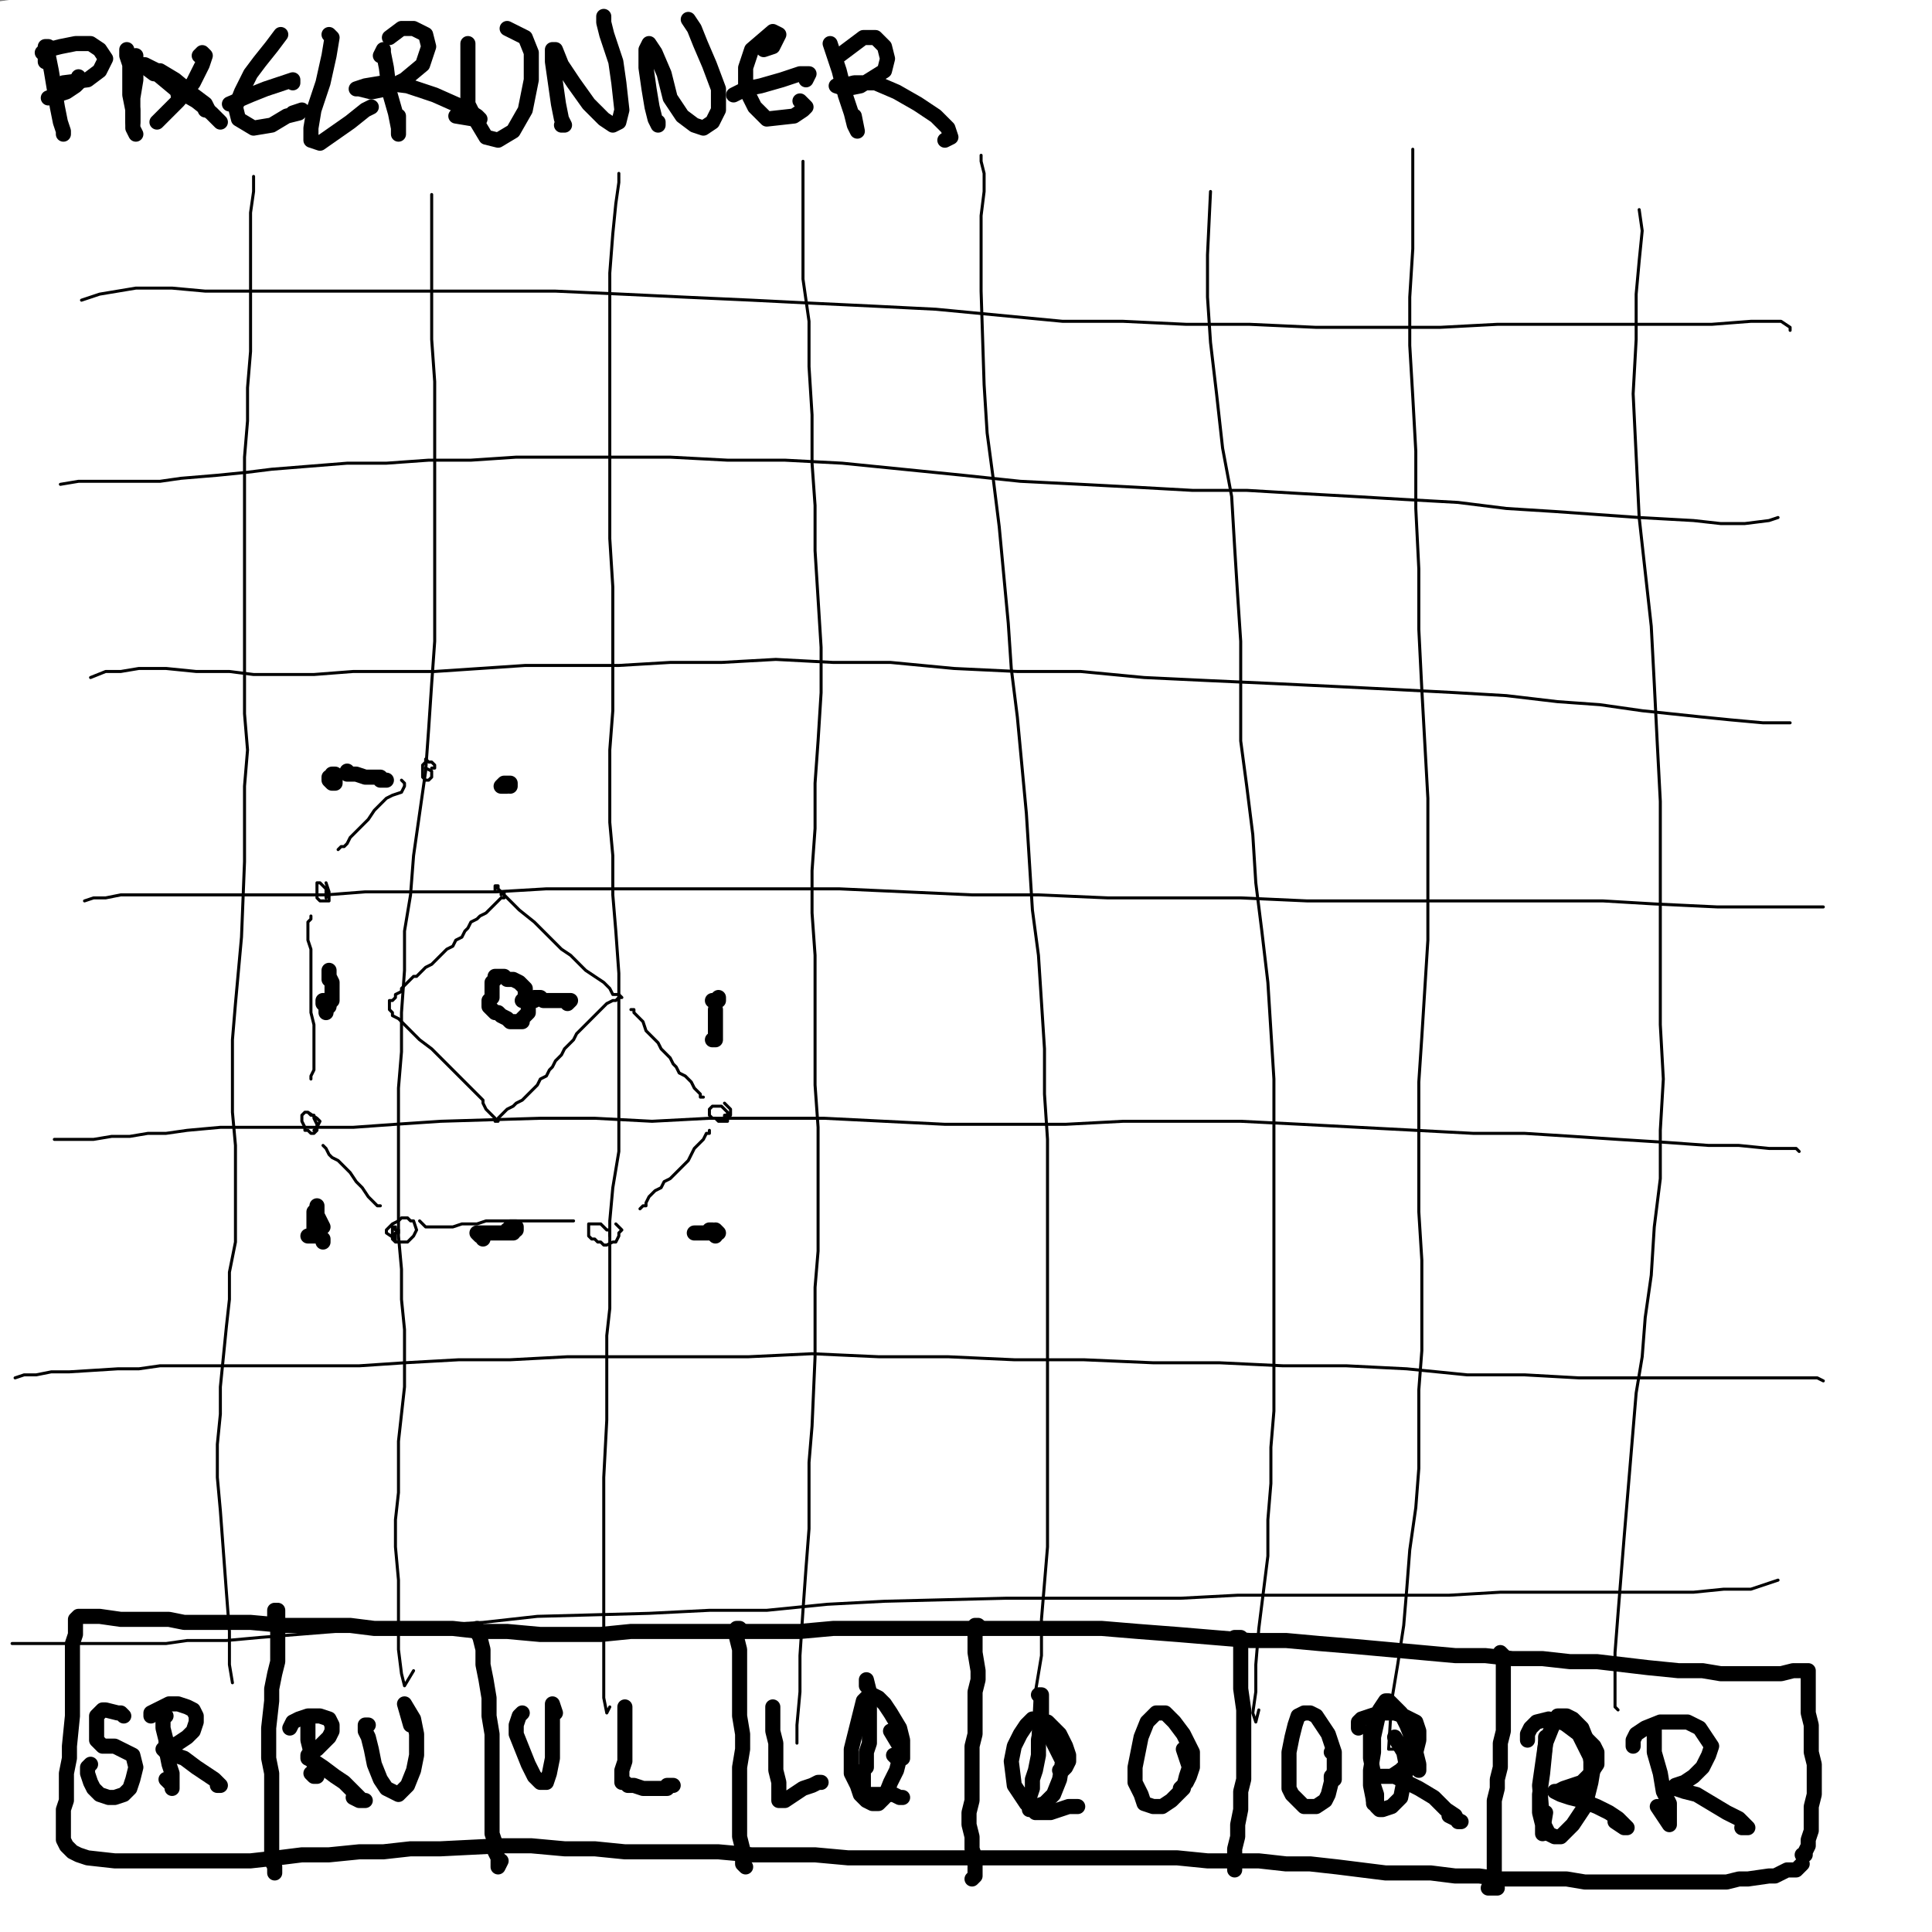 <?xml version="1.0" standalone="yes"?><svg width="640px" height="640px" xmlns="http://www.w3.org/2000/svg" version="1.1"><rect width="100%" height="100%" fill="#808080" stroke="none"/><polyline points="132,132.438 132,129.438 132,128.438 133,128.438 133,130.438 134,134.438 134,140.438 134,149.438 135,157.438 135,165.438 135,174.438 136,183.438 137,193.438 138,201.438 139,218.438 140,227.438 140,235.438 140,244.438 140,252.438 140,260.438 139,266.438 139,273.438 138,280.438 138,288.438 138,304.438 137,312.438 137,320.438 136,329.438 136,337.438 136,346.438 136,363.438 137,371.438 137,378.438 138,386.438 139,394.438 140,401.438 141,407.438 142,414.438 143,420.438 144,434.438 145,441.438 145,448.438 145,452.438 145,452.438 " fill="none" stroke="#000000" stroke-width="1px" stroke-linecap="round" stroke-linejoin="round" /><polyline points="226,129.438 226,129.438 226,129.438 226,130.438 226,133.438 225,138.438 225,145.438 224,153.438 224,162.438 224,172.438 224,182.438 224,192.438 224,202.438 224,212.438 224,222.438 225,232.438 225,243.438 227,254.438 228,265.438 229,275.438 230,285.438 231,295.438 231,304.438 231,313.438 230,321.438 230,330.438 230,338.438 229,345.438 229,351.438 229,358.438 228,366.438 228,373.438 228,380.438 228,386.438 227,392.438 227,397.438 226,404.438 226,411.438 227,419.438 228,427.438 229,434.438 231,442.438 231,450.438 230,458.438 " fill="none" stroke="#000000" stroke-width="1px" stroke-linecap="round" stroke-linejoin="round" /><polyline points="321,134.438 321,134.438 320,135.438 319,137.438 318,139.438 318,143.438 318,148.438 318,154.438 318,161.438 319,168.438 319,175.438 320,183.438 322,191.438 323,199.438 325,212.438 325,219.438 325,227.438 326,235.438 327,242.438 327,250.438 327,257.438 327,265.438 327,273.438 327,282.438 327,291.438 327,306.438 327,313.438 327,321.438 328,329.438 328,337.438 328,344.438 329,357.438 329,363.438 329,369.438 328,376.438 328,383.438 328,389.438 328,395.438 328,400.438 329,406.438 329,412.438 329,416.438 330,421.438 331,425.438 331,430.438 332,437.438 333,442.438 333,446.438 333,450.438 333,454.438 " fill="none" stroke="#000000" stroke-width="1px" stroke-linecap="round" stroke-linejoin="round" /><polyline points="417,223.438 417,223.438 416,223.438 413,223.438 408,223.438 402,223.438 395,223.438 387,222.438 378,221.438 370,221.438 360,221.438 350,220.438 340,220.438 330,220.438 320,220.438 311,220.438 302,221.438 292,222.438 283,222.438 273,223.438 254,224.438 245,224.438 236,224.438 225,225.438 215,225.438 204,225.438 194,225.438 184,224.438 163,223.438 153,223.438 143,223.438 133,223.438 124,223.438 110,224.438 104,225.438 99,225.438 96,225.438 92,226.438 88,226.438 84,227.438 82,227.438 76,230.438 76,232.438 " fill="none" stroke="#000000" stroke-width="1px" stroke-linecap="round" stroke-linejoin="round" /><polyline points="412,327.438 413,327.438 412,327.438 410,327.438 407,328.438 403,328.438 398,328.438 391,328.438 382,328.438 373,328.438 362,328.438 351,328.438 340,328.438 329,328.438 319,329.438 308,329.438 298,329.438 288,329.438 278,329.438 269,329.438 258,329.438 248,329.438 238,329.438 228,328.438 218,328.438 209,328.438 200,328.438 190,328.438 181,329.438 172,329.438 163,329.438 154,329.438 146,329.438 139,329.438 131,330.438 123,330.438 116,330.438 110,330.438 105,330.438 100,330.438 95,330.438 92,329.438 88,329.438 85,329.438 83,329.438 82,330.438 82,331.438 " fill="none" stroke="#000000" stroke-width="1px" stroke-linecap="round" stroke-linejoin="round" /><polyline points="405,441.438 401,440.438 395,440.438 389,441.438 381,441.438 373,441.438 365,440.438 357,440.438 348,441.438 340,441.438 331,442.438 322,442.438 314,442.438 305,442.438 297,442.438 289,442.438 281,441.438 273,441.438 265,441.438 257,441.438 249,441.438 241,441.438 233,441.438 225,440.438 217,440.438 209,441.438 201,442.438 193,442.438 185,442.438 178,442.438 170,442.438 163,443.438 155,443.438 148,443.438 142,443.438 136,443.438 130,443.438 125,443.438 120,443.438 115,442.438 111,442.438 107,442.438 103,442.438 100,442.438 97,442.438 95,442.438 94,442.438 93,442.438 93,442.438 94,443.438 " fill="none" stroke="#000000" stroke-width="1px" stroke-linecap="round" stroke-linejoin="round" /><polyline points="407,141.438 405,142.438 401,142.438 395,143.438 388,143.438 380,143.438 372,142.438 364,142.438 356,142.438 347,142.438 338,142.438 330,142.438 321,141.438 313,141.438 304,141.438 295,141.438 285,141.438 266,142.438 256,141.438 246,141.438 237,140.438 227,140.438 218,140.438 209,139.438 191,137.438 175,135.438 168,135.438 153,133.438 146,133.438 140,132.438 134,132.438 127,131.438 120,131.438 113,132.438 106,133.438 99,134.438 88,135.438 84,136.438 81,137.438 80,139.438 " fill="none" stroke="#000000" stroke-width="1px" stroke-linecap="round" stroke-linejoin="round" /><polyline points="403,129.438 403,131.438 403,133.438 402,136.438 402,140.438 402,146.438 402,153.438 403,160.438 403,167.438 404,175.438 405,183.438 406,192.438 407,201.438 407,211.438 408,221.438 408,232.438 409,243.438 410,254.438 411,264.438 411,275.438 411,285.438 411,294.438 411,303.438 411,312.438 411,323.438 412,333.438 413,342.438 413,352.438 413,362.438 414,371.438 414,381.438 414,390.438 414,398.438 415,405.438 415,412.438 415,421.438 415,428.438 415,435.438 415,441.438 416,447.438 416,453.438 417,459.438 417,465.438 418,468.438 418,470.438 418,467.438 " fill="none" stroke="#000000" stroke-width="1px" stroke-linecap="round" stroke-linejoin="round" /><polyline points="83,128.438 83,131.438 83,135.438 83,140.438 83,145.438 83,152.438 84,159.438 84,168.438 85,180.438 85,191.438 85,201.438 86,222.438 87,232.438 87,242.438 87,252.438 87,263.438 88,275.438 89,285.438 89,296.438 89,306.438 89,316.438 89,325.438 89,335.438 89,345.438 89,354.438 89,362.438 89,369.438 90,376.438 90,385.438 90,393.438 91,408.438 92,415.438 93,423.438 94,431.438 95,446.438 95,454.438 95,461.438 94,466.438 94,471.438 93,473.438 91,471.438 " fill="none" stroke="#000000" stroke-width="1px" stroke-linecap="round" stroke-linejoin="round" /><polyline points="144,337.438 146,337.438 147,337.438 147,337.438 147,335.438 146,333.438 144,331.438 141,329.438 139,328.438 136,328.438 134,328.438 132,329.438 130,331.438 129,334.438 129,337.438 129,339.438 131,341.438 134,343.438 137,344.438 139,344.438 141,344.438 142,342.438 144,339.438 144,336.438 144,333.438 141,330.438 138,327.438 131,325.438 128,325.438 126,327.438 125,330.438 125,333.438 126,337.438 128,339.438 131,341.438 134,342.438 137,342.438 139,340.438 141,337.438 142,335.438 141,333.438 140,331.438 137,330.438 134,329.438 131,330.438 128,332.438 128,335.438 127,338.438 129,340.438 131,343.438 135,343.438 141,341.438 142,338.438 142,335.438 140,333.438 137,333.438 129,336.438 127,341.438 128,343.438 131,346.438 134,347.438 138,347.438 140,345.438 140,338.438 138,335.438 131,333.438 128,333.438 126,337.438 128,341.438 130,342.438 133,342.438 136,341.438 137,335.438 135,333.438 132,333.438 129,333.438 127,335.438 126,337.438 126,340.438 127,342.438 130,344.438 135,344.438 137,342.438 136,339.438 134,337.438 130,336.438 " fill="none" stroke="#000000" stroke-width="5px" stroke-linecap="round" stroke-linejoin="round" /><polyline points="21,143.438 22,145.438 22,149.438 23,156.438 23,164.438 23,174.438 24,184.438 24,195.438 25,206.438 27,218.438 27,230.438 28,241.438 29,252.438 30,263.438 31,274.438 32,286.438 33,297.438 35,319.438 35,330.438 36,340.438 36,351.438 36,360.438 37,370.438 37,379.438 38,388.438 38,397.438 39,406.438 39,414.438 40,422.438 41,429.438 41,435.438 42,441.438 42,446.438 42,451.438 42,456.438 42,461.438 42,465.438 43,468.438 " fill="none" stroke="#000000" stroke-width="1px" stroke-linecap="round" stroke-linejoin="round" /><polyline points="99,444.438 98,444.438 96,445.438 90,444.438 85,444.438 77,443.438 68,442.438 58,441.438 53,440.438 47,439.438 40,438.438 " fill="none" stroke="#000000" stroke-width="1px" stroke-linecap="round" stroke-linejoin="round" /><polyline points="76,326.438 77,326.438 77,327.438 75,328.438 71,329.438 64,329.438 58,329.438 52,328.438 45,327.438 36,326.438 27,325.438 " fill="none" stroke="#000000" stroke-width="1px" stroke-linecap="round" stroke-linejoin="round" /><polyline points="71,223.438 71,225.438 68,226.438 60,226.438 55,226.438 47,225.438 38,225.438 22,223.438 " fill="none" stroke="#000000" stroke-width="1px" stroke-linecap="round" stroke-linejoin="round" /><polyline points="70,134.438 72,134.438 74,133.438 70,134.438 62,134.438 55,133.438 38,133.438 22,135.438 " fill="none" stroke="#000000" stroke-width="1px" stroke-linecap="round" stroke-linejoin="round" /><polyline points="192,380.438 193,379.438 193,379.438 193,378.438 193,377.438 192,376.438 191,375.438 190,374.438 188,373.438 186,373.438 185,373.438 184,374.438 182,376.438 181,378.438 180,380.438 180,381.438 179,383.438 179,385.438 179,386.438 179,387.438 180,389.438 181,390.438 182,390.438 183,391.438 185,391.438 187,391.438 189,391.438 190,391.438 191,391.438 193,390.438 193,389.438 194,387.438 194,385.438 193,383.438 193,381.438 191,379.438 189,378.438 188,378.438 186,377.438 184,377.438 182,378.438 180,379.438 178,380.438 177,382.438 176,384.438 176,386.438 176,388.438 176,390.438 177,391.438 179,392.438 180,393.438 183,393.438 185,393.438 188,392.438 190,391.438 191,389.438 192,387.438 192,384.438 192,382.438 191,379.438 189,378.438 188,377.438 186,377.438 185,377.438 183,378.438 181,380.438 180,382.438 180,383.438 179,385.438 180,386.438 181,386.438 183,386.438 185,386.438 187,385.438 189,384.438 189,382.438 " fill="none" stroke="#000000" stroke-width="1px" stroke-linecap="round" stroke-linejoin="round" /><polyline points="186,385.438 187,386.438 189,385.438 190,383.438 190,382.438 190,381.438 190,379.438 188,378.438 187,378.438 186,377.438 184,377.438 182,378.438 180,379.438 178,381.438 177,383.438 176,385.438 175,387.438 175,389.438 176,391.438 177,392.438 178,393.438 180,393.438 181,394.438 184,394.438 186,393.438 188,393.438 190,391.438 191,389.438 193,387.438 193,384.438 194,382.438 193,381.438 192,379.438 190,378.438 188,378.438 185,378.438 182,378.438 180,379.438 178,380.438 176,381.438 175,383.438 175,385.438 174,387.438 175,389.438 175,391.438 176,393.438 178,395.438 179,396.438 181,396.438 182,396.438 184,396.438 187,395.438 189,395.438 191,393.438 192,390.438 193,388.438 193,385.438 193,382.438 191,380.438 189,378.438 187,377.438 184,376.438 182,375.438 179,376.438 177,378.438 175,380.438 173,383.438 172,386.438 172,388.438 172,391.438 172,393.438 174,395.438 176,396.438 178,397.438 181,397.438 184,397.438 187,395.438 190,394.438 193,391.438 194,389.438 195,387.438 195,385.438 194,382.438 191,380.438 189,378.438 186,377.438 183,377.438 179,378.438 176,379.438 173,381.438 171,382.438 170,383.438 170,385.438 170,387.438 170,389.438 171,391.438 173,392.438 176,394.438 179,395.438 182,396.438 184,396.438 187,394.438 189,392.438 191,387.438 " fill="none" stroke="#000000" stroke-width="1px" stroke-linecap="round" stroke-linejoin="round" /><polyline points="226,381.438 226,381.438 227,381.438 227,382.438 227,381.438 226,380.438 225,378.438 224,376.438 222,374.438 220,372.438 217,369.438 214,365.438 212,362.438 209,360.438 206,357.438 203,355.438 200,352.438 198,350.438 196,347.438 194,345.438 192,344.438 190,342.438 189,341.438 187,339.438 186,338.438 186,337.438 185,336.438 184,335.438 184,334.438 183,333.438 182,332.438 182,331.438 182,331.438 181,330.438 181,329.438 180,329.438 180,328.438 180,328.438 180,329.438 180,329.438 180,330.438 180,331.438 179,333.438 178,335.438 176,337.438 175,338.438 174,340.438 172,342.438 171,343.438 169,345.438 168,347.438 167,349.438 165,350.438 164,352.438 163,353.438 162,355.438 160,359.438 158,361.438 157,363.438 156,365.438 154,367.438 152,370.438 151,371.438 150,373.438 149,374.438 147,377.438 146,378.438 145,379.438 145,380.438 144,381.438 143,382.438 142,382.438 141,383.438 141,384.438 140,384.438 139,385.438 139,386.438 139,386.438 138,386.438 138,386.438 138,387.438 138,387.438 138,387.438 139,387.438 139,388.438 139,388.438 139,389.438 140,390.438 141,391.438 142,392.438 143,393.438 145,395.438 147,397.438 149,400.438 151,402.438 154,405.438 156,407.438 158,409.438 159,411.438 161,413.438 162,414.438 163,416.438 165,418.438 166,419.438 170,422.438 172,424.438 174,425.438 175,427.438 176,428.438 177,429.438 178,430.438 179,431.438 180,432.438 180,433.438 181,433.438 182,434.438 182,434.438 183,435.438 183,435.438 184,436.438 185,437.438 185,438.438 186,438.438 186,438.438 186,439.438 187,439.438 187,439.438 188,439.438 189,439.438 190,439.438 192,437.438 193,436.438 193,435.438 194,433.438 196,432.438 197,430.438 198,428.438 199,426.438 201,423.438 202,421.438 204,419.438 205,417.438 206,415.438 208,413.438 209,411.438 211,409.438 212,406.438 213,405.438 215,403.438 216,402.438 217,400.438 218,399.438 219,398.438 220,396.438 221,395.438 223,394.438 224,392.438 225,391.438 225,390.438 226,389.438 227,388.438 229,387.438 230,386.438 230,385.438 231,384.438 231,383.438 228,382.438 " fill="none" stroke="#000000" stroke-width="1px" stroke-linecap="round" stroke-linejoin="round" /><polyline points="50,591.438 51,590.438 51,590.438 51,590.438 51,590.438 51,590.438 51,589.438 51,589.438 50,588.438 50,588.438 49,588.438 47,589.438 47,589.438 46,590.438 46,591.438 46,593.438 45,594.438 45,594.438 45,595.438 46,595.438 47,595.438 48,595.438 49,595.438 49,594.438 50,593.438 50,592.438 50,590.438 " fill="none" stroke="#000000" stroke-width="1px" stroke-linecap="round" stroke-linejoin="round" /><polyline points="79,584.438 80,584.438 80,583.438 81,582.438 82,580.438 82,578.438 81,577.438 80,576.438 77,576.438 75,576.438 73,577.438 70,579.438 69,581.438 67,584.438 67,586.438 67,587.438 67,589.438 69,590.438 72,591.438 75,591.438 79,592.438 82,594.438 87,598.438 90,601.438 90,604.438 91,607.438 90,608.438 87,609.438 85,609.438 82,608.438 78,606.438 75,604.438 72,602.438 71,599.438 70,597.438 70,597.438 " fill="none" stroke="#000000" stroke-width="1px" stroke-linecap="round" stroke-linejoin="round" /><polyline points="95,577.438 95,577.438 95,577.438 95,578.438 95,581.438 96,585.438 96,590.438 97,595.438 98,599.438 99,606.438 100,607.438 100,607.438 100,606.438 99,603.438 " fill="none" stroke="#000000" stroke-width="1px" stroke-linecap="round" stroke-linejoin="round" /><polyline points="89,577.438 89,576.438 90,574.438 92,573.438 95,572.438 98,571.438 103,571.438 107,572.438 110,573.438 111,576.438 112,578.438 111,581.438 109,583.438 106,584.438 102,586.438 99,586.438 97,586.438 97,586.438 96,586.438 97,586.438 98,587.438 100,588.438 103,590.438 106,592.438 110,595.438 118,602.438 121,605.438 123,608.438 124,609.438 124,609.438 123,609.438 122,609.438 121,607.438 " fill="none" stroke="#000000" stroke-width="1px" stroke-linecap="round" stroke-linejoin="round" /><polyline points="127,555.438 127,554.438 127,554.438 124,555.438 121,555.438 116,555.438 111,555.438 105,555.438 99,555.438 93,555.438 88,555.438 84,555.438 79,555.438 74,555.438 69,555.438 65,555.438 61,555.438 58,555.438 56,555.438 55,556.438 55,557.438 55,558.438 55,560.438 56,562.438 57,565.438 58,568.438 59,572.438 60,577.438 61,582.438 61,587.438 61,592.438 61,596.438 61,600.438 61,604.438 61,608.438 61,611.438 61,612.438 62,613.438 63,614.438 63,615.438 64,615.438 65,616.438 66,616.438 69,617.438 72,617.438 75,617.438 79,617.438 85,618.438 90,618.438 94,618.438 98,618.438 103,619.438 108,619.438 113,619.438 118,619.438 123,620.438 127,620.438 131,622.438 137,623.438 139,623.438 139,623.438 140,622.438 140,620.438 140,617.438 139,613.438 139,609.438 139,604.438 138,598.438 138,592.438 138,585.438 138,578.438 138,572.438 138,567.438 138,563.438 138,560.438 138,558.438 138,557.438 140,558.438 " fill="none" stroke="#000000" stroke-width="1px" stroke-linecap="round" stroke-linejoin="round" /><polyline points="208,551.438 205,551.438 202,551.438 198,551.438 194,551.438 190,551.438 186,551.438 182,551.438 178,552.438 174,552.438 170,553.438 166,553.438 163,554.438 160,554.438 157,554.438 155,554.438 153,555.438 152,555.438 151,556.438 150,556.438 149,557.438 149,557.438 149,558.438 149,559.438 150,562.438 150,565.438 151,568.438 151,573.438 152,577.438 152,582.438 152,587.438 152,591.438 152,595.438 152,600.438 153,603.438 153,607.438 153,610.438 153,614.438 153,616.438 153,618.438 153,619.438 153,619.438 154,619.438 156,619.438 157,619.438 159,618.438 162,618.438 164,618.438 172,616.438 176,616.438 180,616.438 184,617.438 187,617.438 191,617.438 199,617.438 203,617.438 211,618.438 214,618.438 217,617.438 218,617.438 219,616.438 219,615.438 220,614.438 219,612.438 219,610.438 218,608.438 217,605.438 217,602.438 216,598.438 215,595.438 214,586.438 213,581.438 212,576.438 211,571.438 210,567.438 210,562.438 209,558.438 209,555.438 208,551.438 207,549.438 207,549.438 206,550.438 " fill="none" stroke="#000000" stroke-width="1px" stroke-linecap="round" stroke-linejoin="round" /><polyline points="164,576.438 164,576.438 164,576.438 164,576.438 164,579.438 164,582.438 164,587.438 164,593.438 164,598.438 165,602.438 165,604.438 165,605.438 165,605.438 165,602.438 " fill="none" stroke="#000000" stroke-width="1px" stroke-linecap="round" stroke-linejoin="round" /><polyline points="158,574.438 158,574.438 159,573.438 160,573.438 161,572.438 164,572.438 167,572.438 171,572.438 174,574.438 176,575.438 178,576.438 178,578.438 178,579.438 176,580.438 173,582.438 170,583.438 167,583.438 165,584.438 163,584.438 162,584.438 162,584.438 162,584.438 163,584.438 164,584.438 166,585.438 168,586.438 171,588.438 174,590.438 177,593.438 180,596.438 182,599.438 184,602.438 185,605.438 186,606.438 185,606.438 183,605.438 " fill="none" stroke="#000000" stroke-width="1px" stroke-linecap="round" stroke-linejoin="round" /><polyline points="187,569.438 188,570.438 187,571.438 187,572.438 186,575.438 186,578.438 186,583.438 186,588.438 188,593.438 190,597.438 191,599.438 193,601.438 195,601.438 196,599.438 197,595.438 198,591.438 199,587.438 199,582.438 199,577.438 199,574.438 198,573.438 198,572.438 198,571.438 198,572.438 " fill="none" stroke="#000000" stroke-width="1px" stroke-linecap="round" stroke-linejoin="round" /><polyline points="225,554.438 226,556.438 226,559.438 226,564.438 227,569.438 227,575.438 228,581.438 229,587.438 229,592.438 229,597.438 228,601.438 228,605.438 228,609.438 228,611.438 228,612.438 228,613.438 229,613.438 229,613.438 231,613.438 234,612.438 236,612.438 239,612.438 242,612.438 246,612.438 249,612.438 253,611.438 256,611.438 259,610.438 263,610.438 267,610.438 271,610.438 275,610.438 278,610.438 281,609.438 283,609.438 286,609.438 288,609.438 289,609.438 290,609.438 290,609.438 290,608.438 290,606.438 289,603.438 287,600.438 286,595.438 284,585.438 283,581.438 282,576.438 281,571.438 281,567.438 280,561.438 279,556.438 279,552.438 278,549.438 278,546.438 278,543.438 278,542.438 279,542.438 278,542.438 277,542.438 275,543.438 273,544.438 270,544.438 267,545.438 258,546.438 254,547.438 249,548.438 245,548.438 239,548.438 231,549.438 228,550.438 225,551.438 224,551.438 224,552.438 224,552.438 " fill="none" stroke="#000000" stroke-width="1px" stroke-linecap="round" stroke-linejoin="round" /><polyline points="239,568.438 238,568.438 238,569.438 237,572.438 237,575.438 237,580.438 237,584.438 238,588.438 239,591.438 240,594.438 242,595.438 243,596.438 245,596.438 247,596.438 249,596.438 250,596.438 251,595.438 251,593.438 252,591.438 252,588.438 252,585.438 253,581.438 253,577.438 252,573.438 252,570.438 251,567.438 251,566.438 251,566.438 " fill="none" stroke="#000000" stroke-width="1px" stroke-linecap="round" stroke-linejoin="round" /><polyline points="260,566.438 260,566.438 259,567.438 259,568.438 259,569.438 258,572.438 258,576.438 258,580.438 259,584.438 259,588.438 259,591.438 259,592.438 259,592.438 259,592.438 259,592.438 258,589.438 " fill="none" stroke="#000000" stroke-width="1px" stroke-linecap="round" stroke-linejoin="round" /><polyline points="260,567.438 260,567.438 260,566.438 261,565.438 262,565.438 265,564.438 267,565.438 269,566.438 270,568.438 271,570.438 271,572.438 271,574.438 269,576.438 265,579.438 263,580.438 262,581.438 261,581.438 261,581.438 261,581.438 262,582.438 263,582.438 265,583.438 269,585.438 271,586.438 274,588.438 275,590.438 277,591.438 277,592.438 277,593.438 275,592.438 " fill="none" stroke="#000000" stroke-width="1px" stroke-linecap="round" stroke-linejoin="round" /><polyline points="345,544.438 344,544.438 341,544.438 339,544.438 335,544.438 332,544.438 328,545.438 324,545.438 320,546.438 316,546.438 313,546.438 310,546.438 307,545.438 304,545.438 302,545.438 300,545.438 296,545.438 295,545.438 294,545.438 294,545.438 294,546.438 294,547.438 295,549.438 295,551.438 296,555.438 296,559.438 297,564.438 298,569.438 298,580.438 299,585.438 299,589.438 299,593.438 299,597.438 299,599.438 299,600.438 299,602.438 299,603.438 299,604.438 299,605.438 299,606.438 299,606.438 300,606.438 302,606.438 304,606.438 307,607.438 309,607.438 312,606.438 315,606.438 318,606.438 321,605.438 324,605.438 327,605.438 330,604.438 333,604.438 336,603.438 338,602.438 341,602.438 344,602.438 347,601.438 349,601.438 351,601.438 353,601.438 355,601.438 356,601.438 357,601.438 357,601.438 357,599.438 357,597.438 356,594.438 353,584.438 352,579.438 351,573.438 350,568.438 348,562.438 347,557.438 346,552.438 345,548.438 345,544.438 344,542.438 344,542.438 342,542.438 " fill="none" stroke="#000000" stroke-width="1px" stroke-linecap="round" stroke-linejoin="round" /><polyline points="306,565.438 306,566.438 306,568.438 306,570.438 306,573.438 307,578.438 307,582.438 308,587.438 309,590.438 310,593.438 311,595.438 311,597.438 311,597.438 311,597.438 311,595.438 310,592.438 " fill="none" stroke="#000000" stroke-width="1px" stroke-linecap="round" stroke-linejoin="round" /><polyline points="303,565.438 303,565.438 303,565.438 304,564.438 305,563.438 307,563.438 309,562.438 312,562.438 315,563.438 317,564.438 318,566.438 319,568.438 319,569.438 317,571.438 316,573.438 313,575.438 311,576.438 309,577.438 307,577.438 307,577.438 308,578.438 310,579.438 312,580.438 315,582.438 318,585.438 321,588.438 324,590.438 326,592.438 326,592.438 326,593.438 325,593.438 325,591.438 " fill="none" stroke="#000000" stroke-width="1px" stroke-linecap="round" stroke-linejoin="round" /><polyline points="325,565.438 326,566.438 327,568.438 327,571.438 328,575.438 329,580.438 330,584.438 331,587.438 331,587.438 331,587.438 329,583.438 " fill="none" stroke="#000000" stroke-width="1px" stroke-linecap="round" stroke-linejoin="round" /><polyline points="321,563.438 322,563.438 323,562.438 325,562.438 329,562.438 332,563.438 335,565.438 338,566.438 339,567.438 339,568.438 338,570.438 337,572.438 335,574.438 333,576.438 332,577.438 331,577.438 331,578.438 332,579.438 334,580.438 337,581.438 340,582.438 343,585.438 346,587.438 348,589.438 349,591.438 349,591.438 347,589.438 " fill="none" stroke="#000000" stroke-width="1px" stroke-linecap="round" stroke-linejoin="round" /><polyline points="184,355.438 185,355.438 184,355.438 183,354.438 182,353.438 180,353.438 178,354.438 177,354.438 177,355.438 177,356.438 178,357.438 179,358.438 182,359.438 184,360.438 186,361.438 188,363.438 188,364.438 187,365.438 186,365.438 184,365.438 182,364.438 180,363.438 179,363.438 177,361.438 " fill="none" stroke="#000000" stroke-width="1px" stroke-linecap="round" stroke-linejoin="round" /><polyline points="193,382.438 193,382.438 193,383.438 192,383.438 193,383.438 193,383.438 194,383.438 196,383.438 198,383.438 201,382.438 204,382.438 206,381.438 209,381.438 211,381.438 212,381.438 214,381.438 214,381.438 214,382.438 213,382.438 211,382.438 " fill="none" stroke="#000000" stroke-width="1px" stroke-linecap="round" stroke-linejoin="round" /><polyline points="215,378.438 215,377.438 215,377.438 215,378.438 216,379.438 216,381.438 217,384.438 217,386.438 218,387.438 219,387.438 220,387.438 221,387.438 222,386.438 222,385.438 222,384.438 223,384.438 223,383.438 223,382.438 224,382.438 224,381.438 224,381.438 224,381.438 224,380.438 224,380.438 224,380.438 223,380.438 222,380.438 220,380.438 218,380.438 215,379.438 " fill="none" stroke="#000000" stroke-width="1px" stroke-linecap="round" stroke-linejoin="round" /><polyline points="227,381.438 227,382.438 227,382.438 227,382.438 228,381.438 228,381.438 228,381.438 229,381.438 229,381.438 230,381.438 231,381.438 233,381.438 234,381.438 235,381.438 236,381.438 237,381.438 240,381.438 241,381.438 242,381.438 243,381.438 244,381.438 245,381.438 247,381.438 249,382.438 251,382.438 252,382.438 253,382.438 253,382.438 254,382.438 254,382.438 254,382.438 254,382.438 254,382.438 254,382.438 255,383.438 255,383.438 255,383.438 256,383.438 256,383.438 257,383.438 257,383.438 257,384.438 258,384.438 258,384.438 259,384.438 259,385.438 259,385.438 260,385.438 260,386.438 262,387.438 263,387.438 263,388.438 264,389.438 265,390.438 266,391.438 267,392.438 268,393.438 268,394.438 269,394.438 270,395.438 270,397.438 271,398.438 272,399.438 273,400.438 273,401.438 273,402.438 274,404.438 275,408.438 275,409.438 275,411.438 276,413.438 276,415.438 277,417.438 277,418.438 277,420.438 277,421.438 278,424.438 278,426.438 278,428.438 278,431.438 279,432.438 279,433.438 279,433.438 280,434.438 280,435.438 280,435.438 280,436.438 280,437.438 280,437.438 280,438.438 280,439.438 278,438.438 " fill="none" stroke="#000000" stroke-width="1px" stroke-linecap="round" stroke-linejoin="round" /><polyline points="278,436.438 279,436.438 279,437.438 279,438.438 280,438.438 280,438.438 280,438.438 280,438.438 278,436.438 275,433.438 272,429.438 267,424.438 262,418.438 257,412.438 252,406.438 247,400.438 242,395.438 238,390.438 235,387.438 233,386.438 233,385.438 233,385.438 234,386.438 235,386.438 235,387.438 235,387.438 235,387.438 235,387.438 235,387.438 235,389.438 " fill="none" stroke="#000000" stroke-width="1px" stroke-linecap="round" stroke-linejoin="round" /><polyline points="280,437.438 278,435.438 275,431.438 271,427.438 265,420.438 258,412.438 252,404.438 246,396.438 239,388.438 235,382.438 231,379.438 229,377.438 229,377.438 229,378.438 231,381.438 " fill="none" stroke="#000000" stroke-width="1px" stroke-linecap="round" stroke-linejoin="round" /><polyline points="231,378.438 231,378.438 232,378.438 232,377.438 232,376.438 233,375.438 233,374.438 232,374.438 232,373.438 230,373.438 229,373.438 227,374.438 225,375.438 224,376.438 223,378.438 222,380.438 222,381.438 221,383.438 221,384.438 222,386.438 222,387.438 223,387.438 224,388.438 225,388.438 226,388.438 228,388.438 229,388.438 231,388.438 232,388.438 233,388.438 234,388.438 236,385.438 236,382.438 236,380.438 235,379.438 233,378.438 232,377.438 231,376.438 229,376.438 227,376.438 225,377.438 224,378.438 222,379.438 221,380.438 220,382.438 219,383.438 219,385.438 218,387.438 218,388.438 218,389.438 219,389.438 220,390.438 222,391.438 223,391.438 225,391.438 227,391.438 230,390.438 233,389.438 235,388.438 238,386.438 240,384.438 241,382.438 242,380.438 241,376.438 240,374.438 239,373.438 237,373.438 235,373.438 230,376.438 " fill="none" stroke="#000000" stroke-width="1px" stroke-linecap="round" stroke-linejoin="round" /><polyline points="282,441.438 283,440.438 284,439.438 284,438.438 285,437.438 285,436.438 284,434.438 282,433.438 281,433.438 278,432.438 276,432.438 274,433.438 274,435.438 273,437.438 273,440.438 273,442.438 273,443.438 274,445.438 276,447.438 278,448.438 279,448.438 281,448.438 283,448.438 285,448.438 286,447.438 287,446.438 287,445.438 287,442.438 287,440.438 286,438.438 285,436.438 283,435.438 281,434.438 278,434.438 277,434.438 275,435.438 273,436.438 273,437.438 272,439.438 272,441.438 272,442.438 273,443.438 274,445.438 276,445.438 278,446.438 281,447.438 283,447.438 285,447.438 286,445.438 286,444.438 284,439.438 " fill="none" stroke="#000000" stroke-width="1px" stroke-linecap="round" stroke-linejoin="round" /><polyline points="237,381.438 239,384.438 243,389.438 " fill="none" stroke="#000000" stroke-width="1px" stroke-linecap="round" stroke-linejoin="round" /><polyline points="259,408.438 266,415.438 273,423.438 279,430.438 284,436.438 289,441.438 291,444.438 292,445.438 " fill="none" stroke="#000000" stroke-width="1px" stroke-linecap="round" stroke-linejoin="round" /><polyline points="278,439.438 " fill="none" stroke="#000000" stroke-width="1px" stroke-linecap="round" stroke-linejoin="round" /><polyline points="333,459.438 333,463.438 332,467.438 332,471.438 332,477.438 332,482.438 333,489.438 333,495.438 334,501.438 335,507.438 336,513.438 336,518.438 337,521.438 337,524.438 337,525.438 337,526.438 " fill="none" stroke="#000000" stroke-width="1px" stroke-linecap="round" stroke-linejoin="round" /><polyline points="339,500.438 339,499.438 340,499.438 340,498.438 340,497.438 339,496.438 337,495.438 335,494.438 334,493.438 331,493.438 329,494.438 328,495.438 326,497.438 326,499.438 327,500.438 327,502.438 329,503.438 330,504.438 332,505.438 334,505.438 335,505.438 337,504.438 338,503.438 339,502.438 339,499.438 339,497.438 339,495.438 338,493.438 337,492.438 335,490.438 333,490.438 331,491.438 329,492.438 328,494.438 327,496.438 327,498.438 328,500.438 330,501.438 332,502.438 334,502.438 336,501.438 336,498.438 " fill="none" stroke="#000000" stroke-width="1px" stroke-linecap="round" stroke-linejoin="round" /><polyline points="282,447.438 282,446.438 282,446.438 282,446.438 282,446.438 283,448.438 284,449.438 285,452.438 288,454.438 291,458.438 294,462.438 298,465.438 302,470.438 306,474.438 309,477.438 313,482.438 316,486.438 319,490.438 322,494.438 324,496.438 325,497.438 325,497.438 323,497.438 321,495.438 319,492.438 316,489.438 312,483.438 308,478.438 305,474.438 299,467.438 295,462.438 287,453.438 284,450.438 283,448.438 282,448.438 282,448.438 282,449.438 284,452.438 287,455.438 290,459.438 294,463.438 298,468.438 303,472.438 307,477.438 311,481.438 315,485.438 317,489.438 320,491.438 321,494.438 322,495.438 321,494.438 " fill="none" stroke="#000000" stroke-width="1px" stroke-linecap="round" stroke-linejoin="round" /><polyline points="416,444.438 417,444.438 417,446.438 417,449.438 416,462.438 415,469.438 414,476.438 414,482.438 414,489.438 415,496.438 415,503.438 416,508.438 417,512.438 418,515.438 418,516.438 418,516.438 417,515.438 " fill="none" stroke="#000000" stroke-width="1px" stroke-linecap="round" stroke-linejoin="round" /><polyline points="417,503.438 418,503.438 419,503.438 420,502.438 420,500.438 420,498.438 420,496.438 419,494.438 415,492.438 413,492.438 411,493.438 409,495.438 408,498.438 407,500.438 406,502.438 407,505.438 410,508.438 412,509.438 415,508.438 418,507.438 420,505.438 421,503.438 421,501.438 417,497.438 " fill="none" stroke="#000000" stroke-width="1px" stroke-linecap="round" stroke-linejoin="round" /><polyline points="343,496.438 342,497.438 342,497.438 342,497.438 343,497.438 345,497.438 348,497.438 352,496.438 356,495.438 361,495.438 366,494.438 371,494.438 376,494.438 387,493.438 390,494.438 395,495.438 398,496.438 401,496.438 404,496.438 406,496.438 408,496.438 408,496.438 409,496.438 409,496.438 407,496.438 " fill="none" stroke="#000000" stroke-width="1px" stroke-linecap="round" stroke-linejoin="round" /><polyline points="413,497.438 414,497.438 414,497.438 413,497.438 411,497.438 408,497.438 404,498.438 399,498.438 393,499.438 386,500.438 378,501.438 370,501.438 363,500.438 356,499.438 347,499.438 " fill="none" stroke="#000000" stroke-width="1px" stroke-linecap="round" stroke-linejoin="round" /><polyline points="369,546.438 370,546.438 370,547.438 371,549.438 371,552.438 371,557.438 372,564.438 374,572.438 376,580.438 376,587.438 377,593.438 377,597.438 377,600.438 377,601.438 377,602.438 377,602.438 376,601.438 376,599.438 " fill="none" stroke="#000000" stroke-width="1px" stroke-linecap="round" stroke-linejoin="round" /><polyline points="369,547.438 369,547.438 369,547.438 369,546.438 369,546.438 369,546.438 370,546.438 371,546.438 371,546.438 371,546.438 371,546.438 370,546.438 370,546.438 369,546.438 369,546.438 368,546.438 368,546.438 368,546.438 369,545.438 369,545.438 369,545.438 369,545.438 369,544.438 369,544.438 369,544.438 369,544.438 370,543.438 371,543.438 373,543.438 376,544.438 384,545.438 389,546.438 394,547.438 400,548.438 405,549.438 410,549.438 415,550.438 420,551.438 425,552.438 429,552.438 432,553.438 435,553.438 438,553.438 440,553.438 441,552.438 442,552.438 442,552.438 442,552.438 442,553.438 441,555.438 440,558.438 440,561.438 440,565.438 440,569.438 439,572.438 439,577.438 440,580.438 440,584.438 441,588.438 442,592.438 442,594.438 442,595.438 442,595.438 442,596.438 442,596.438 441,597.438 439,598.438 437,598.438 433,599.438 428,600.438 418,601.438 406,601.438 401,601.438 397,600.438 394,600.438 392,600.438 390,600.438 389,600.438 389,600.438 389,600.438 390,599.438 " fill="none" stroke="#000000" stroke-width="1px" stroke-linecap="round" stroke-linejoin="round" /><polyline points="389,564.438 389,564.438 388,565.438 388,566.438 389,568.438 390,572.438 391,575.438 392,579.438 393,581.438 393,584.438 393,584.438 393,585.438 392,583.438 " fill="none" stroke="#000000" stroke-width="1px" stroke-linecap="round" stroke-linejoin="round" /><polyline points="379,562.438 382,562.438 384,562.438 387,562.438 390,562.438 398,563.438 400,564.438 401,565.438 401,567.438 400,570.438 397,572.438 394,574.438 392,575.438 390,575.438 389,575.438 388,575.438 389,575.438 391,576.438 395,577.438 399,579.438 404,581.438 408,583.438 410,585.438 411,587.438 411,588.438 411,588.438 408,588.438 " fill="none" stroke="#000000" stroke-width="1px" stroke-linecap="round" stroke-linejoin="round" /><polyline points="427,574.438 427,574.438 427,574.438 427,574.438 427,574.438 427,573.438 427,572.438 427,570.438 425,568.438 424,566.438 422,564.438 420,562.438 418,561.438 416,560.438 414,559.438 413,559.438 412,561.438 411,563.438 411,566.438 411,570.438 412,573.438 413,576.438 414,579.438 415,581.438 416,583.438 417,585.438 418,587.438 418,587.438 419,588.438 420,589.438 422,589.438 423,589.438 424,588.438 426,587.438 428,585.438 429,581.438 431,576.438 432,573.438 432,570.438 430,568.438 426,567.438 " fill="none" stroke="#000000" stroke-width="1px" stroke-linecap="round" stroke-linejoin="round" /><polyline points="373,439.438 373,439.438 374,439.438 374,438.438 374,437.438 373,436.438 372,436.438 370,435.438 367,435.438 365,436.438 365,438.438 365,440.438 366,441.438 367,442.438 368,443.438 370,444.438 372,444.438 373,444.438 375,444.438 375,443.438 376,442.438 376,441.438 376,441.438 375,440.438 374,440.438 372,440.438 371,440.438 371,441.438 370,442.438 370,443.438 371,443.438 372,444.438 373,444.438 375,444.438 376,444.438 377,443.438 377,442.438 376,441.438 374,440.438 372,439.438 " fill="none" stroke="#000000" stroke-width="1px" stroke-linecap="round" stroke-linejoin="round" /><polyline points="397,481.438 399,482.438 400,484.438 402,485.438 404,486.438 405,487.438 407,488.438 " fill="none" stroke="#000000" stroke-width="1px" stroke-linecap="round" stroke-linejoin="round" /><polyline points="413,495.438 412,495.438 411,494.438 409,491.438 407,488.438 403,484.438 399,480.438 395,475.438 391,471.438 386,466.438 382,461.438 378,456.438 375,452.438 371,446.438 370,445.438 370,445.438 372,448.438 373,449.438 374,452.438 " fill="none" stroke="#000000" stroke-width="1px" stroke-linecap="round" stroke-linejoin="round" /><polyline points="410,490.438 409,488.438 406,485.438 402,481.438 398,477.438 394,473.438 390,468.438 387,463.438 383,458.438 380,453.438 379,449.438 377,447.438 376,445.438 376,445.438 375,446.438 " fill="none" stroke="#000000" stroke-width="1px" stroke-linecap="round" stroke-linejoin="round" /><polyline points="457,433.438 459,432.438 460,432.438 460,433.438 460,435.438 459,438.438 457,441.438 455,445.438 453,449.438 450,452.438 447,456.438 445,461.438 442,466.438 439,472.438 435,477.438 431,480.438 428,484.438 425,487.438 423,491.438 421,494.438 420,497.438 420,498.438 420,499.438 421,500.438 422,500.438 423,499.438 425,498.438 428,494.438 " fill="none" stroke="#000000" stroke-width="1px" stroke-linecap="round" stroke-linejoin="round" /><polyline points="446,465.438 443,469.438 439,474.438 436,478.438 433,481.438 430,483.438 428,483.438 428,483.438 429,482.438 " fill="none" stroke="#000000" stroke-width="1px" stroke-linecap="round" stroke-linejoin="round" /><polyline points="427,444.438 426,443.438 427,443.438 429,442.438 433,442.438 438,442.438 444,442.438 451,442.438 458,442.438 465,442.438 470,442.438 474,440.438 477,439.438 478,439.438 477,438.438 " fill="none" stroke="#000000" stroke-width="1px" stroke-linecap="round" stroke-linejoin="round" /><polyline points="467,440.438 469,441.438 471,440.438 474,440.438 478,439.438 484,439.438 489,438.438 495,438.438 500,438.438 503,437.438 505,436.438 506,436.438 504,438.438 " fill="none" stroke="#000000" stroke-width="1px" stroke-linecap="round" stroke-linejoin="round" /><polyline points="502,435.438 503,434.438 504,433.438 504,435.438 503,440.438 503,446.438 502,453.438 501,460.438 501,467.438 500,475.438 500,482.438 499,488.438 499,493.438 499,497.438 499,499.438 499,500.438 498,500.438 498,500.438 496,499.438 " fill="none" stroke="#000000" stroke-width="1px" stroke-linecap="round" stroke-linejoin="round" /><polyline points="501,508.438 500,508.438 498,508.438 495,508.438 491,508.438 486,508.438 482,508.438 477,509.438 472,509.438 " fill="none" stroke="#000000" stroke-width="1px" stroke-linecap="round" stroke-linejoin="round" /><polyline points="458,437.438 460,437.438 460,437.438 461,437.438 462,437.438 463,436.438 464,436.438 464,436.438 464,436.438 462,436.438 459,436.438 456,436.438 454,437.438 453,438.438 453,438.438 454,439.438 455,440.438 457,441.438 460,441.438 462,442.438 465,442.438 466,441.438 466,441.438 466,440.438 464,439.438 462,439.438 459,439.438 456,441.438 " fill="none" stroke="#000000" stroke-width="1px" stroke-linecap="round" stroke-linejoin="round" /><polyline points="464,550.438 464,553.438 464,557.438 464,561.438 464,566.438 464,571.438 464,577.438 465,581.438 464,586.438 464,590.438 464,594.438 464,598.438 464,601.438 464,603.438 464,605.438 465,606.438 465,606.438 465,607.438 466,607.438 466,607.438 467,607.438 468,607.438 471,606.438 474,606.438 477,605.438 480,604.438 484,604.438 488,602.438 492,602.438 496,602.438 499,602.438 503,601.438 506,601.438 510,600.438 512,600.438 515,599.438 517,599.438 519,599.438 521,598.438 524,598.438 525,597.438 527,597.438 528,597.438 530,597.438 531,597.438 531,597.438 532,598.438 533,598.438 533,598.438 533,598.438 533,598.438 533,597.438 533,595.438 532,593.438 532,590.438 532,586.438 531,582.438 530,578.438 530,574.438 529,571.438 529,567.438 528,564.438 528,560.438 527,557.438 527,554.438 527,552.438 527,550.438 527,549.438 527,548.438 526,547.438 526,547.438 525,547.438 524,548.438 522,548.438 518,549.438 514,549.438 509,549.438 503,549.438 498,549.438 492,549.438 487,549.438 482,548.438 479,548.438 476,548.438 474,548.438 474,548.438 473,548.438 473,549.438 471,550.438 " fill="none" stroke="#000000" stroke-width="1px" stroke-linecap="round" stroke-linejoin="round" /><polyline points="484,573.438 485,573.438 485,573.438 485,573.438 485,572.438 485,571.438 485,569.438 485,568.438 485,566.438 485,565.438 484,564.438 483,564.438 482,564.438 481,564.438 479,565.438 478,566.438 476,567.438 475,568.438 474,570.438 473,572.438 473,574.438 473,576.438 473,579.438 473,581.438 474,583.438 476,585.438 477,587.438 478,588.438 479,589.438 480,590.438 481,590.438 481,590.438 481,590.438 482,589.438 483,587.438 484,585.438 485,582.438 487,579.438 488,575.438 489,572.438 489,570.438 488,568.438 486,566.438 " fill="none" stroke="#000000" stroke-width="1px" stroke-linecap="round" stroke-linejoin="round" /><polyline points="500,561.438 500,560.438 500,560.438 500,560.438 499,561.438 499,562.438 499,565.438 498,568.438 497,571.438 496,575.438 494,578.438 493,581.438 493,583.438 493,584.438 493,584.438 494,585.438 495,585.438 496,585.438 500,584.438 506,582.438 509,582.438 514,581.438 515,581.438 515,581.438 515,581.438 514,582.438 " fill="none" stroke="#000000" stroke-width="1px" stroke-linecap="round" stroke-linejoin="round" /><polyline points="416,379.438 416,379.438 416,379.438 417,379.438 417,379.438 417,379.438 417,379.438 416,378.438 415,378.438 414,377.438 413,377.438 411,376.438 410,376.438 409,377.438 408,378.438 408,379.438 409,380.438 410,381.438 411,382.438 412,382.438 413,382.438 414,382.438 414,381.438 415,380.438 414,379.438 " fill="none" stroke="#000000" stroke-width="1px" stroke-linecap="round" stroke-linejoin="round" /><polyline points="457,431.438 458,432.438 458,432.438 458,433.438 457,432.438 455,430.438 452,427.438 449,423.438 444,418.438 440,412.438 435,405.438 429,398.438 425,391.438 421,387.438 417,383.438 414,381.438 412,380.438 411,382.438 " fill="none" stroke="#000000" stroke-width="1px" stroke-linecap="round" stroke-linejoin="round" /><polyline points="650,10 10,100 650,180 10,250 650,320 10,400 650,480 10,560 650,630 " fill="none" stroke="#ffffff" stroke-width="200px" stroke-linecap="round" stroke-linejoin="round" /><polyline points="84,58.438 84,60.438 84,63.438 83,70.438 83,80.438 83,91.438 83,116.438 82,128.438 82,139.438 81,151.438 81,175.438 81,188.438 81,212.438 81,224.438 81,236.438 82,248.438 81,260.438 81,273.438 81,285.438 80,310.438 79,321.438 78,332.438 77,344.438 77,356.438 77,368.438 78,379.438 78,390.438 78,411.438 76,421.438 76,430.438 75,439.438 74,449.438 73,459.438 73,468.438 72,478.438 72,489.438 73,500.438 75,527.438 76,540.438 76,551.438 77,557.438 " fill="none" stroke="#000000" stroke-width="1px" stroke-linecap="round" stroke-linejoin="round" /><polyline points="143,64.438 143,75.438 143,87.438 143,99.438 143,112.438 144,126.438 144,140.438 144,154.438 144,169.438 144,184.438 144,199.438 144,212.438 143,226.438 142,241.438 141,255.438 139,269.438 137,283.438 136,296.438 134,308.438 134,321.438 133,335.438 133,348.438 132,360.438 132,385.438 132,397.438 132,409.438 133,420.438 133,430.438 134,440.438 134,450.438 134,459.438 133,468.438 132,477.438 132,486.438 132,494.438 131,503.438 131,512.438 132,523.438 132,534.438 132,546.438 133,554.438 134,558.438 137,553.438 " fill="none" stroke="#000000" stroke-width="1px" stroke-linecap="round" stroke-linejoin="round" /><polyline points="205,57.438 205,57.438 205,60.438 204,67.438 203,77.438 202,90.438 202,103.438 202,118.438 202,133.438 202,147.438 202,162.438 202,178.438 203,194.438 203,208.438 203,221.438 203,235.438 202,248.438 202,260.438 202,272.438 203,283.438 203,296.438 204,308.438 205,322.438 205,334.438 205,346.438 205,357.438 205,369.438 205,381.438 203,393.438 202,404.438 202,415.438 202,424.438 202,433.438 201,442.438 201,452.438 201,461.438 201,470.438 200,489.438 200,499.438 200,509.438 200,519.438 200,530.438 200,542.438 200,553.438 200,562.438 201,567.438 202,565.438 " fill="none" stroke="#000000" stroke-width="1px" stroke-linecap="round" stroke-linejoin="round" /><polyline points="266,53.438 266,55.438 266,59.438 266,63.438 266,71.438 266,80.438 266,92.438 268,106.438 268,121.438 269,137.438 269,153.438 270,167.438 270,182.438 272,214.438 272,229.438 271,245.438 270,259.438 270,274.438 269,288.438 269,302.438 270,316.438 270,331.438 270,345.438 270,359.438 271,373.438 271,387.438 271,401.438 271,414.438 270,426.438 270,438.438 270,449.438 269,472.438 268,484.438 268,495.438 268,506.438 267,519.438 266,533.438 265,548.438 265,560.438 264,571.438 264,577.438 " fill="none" stroke="#000000" stroke-width="1px" stroke-linecap="round" stroke-linejoin="round" /><polyline points="325,51.438 325,53.438 326,57.438 326,63.438 325,71.438 325,82.438 325,96.438 326,127.438 327,143.438 329,158.438 331,174.438 334,206.438 335,221.438 337,237.438 340,269.438 341,285.438 342,301.438 344,316.438 346,347.438 346,362.438 347,377.438 347,406.438 347,420.438 347,434.438 347,448.438 347,462.438 347,475.438 347,487.438 347,499.438 347,512.438 346,524.438 345,536.438 345,548.438 343,560.438 342,579.438 342,585.438 344,585.438 " fill="none" stroke="#000000" stroke-width="1px" stroke-linecap="round" stroke-linejoin="round" /><polyline points="401,63.438 400,84.438 400,98.438 401,113.438 403,130.438 405,148.438 408,164.438 409,181.438 410,197.438 411,212.438 411,245.438 413,260.438 415,276.438 416,292.438 418,308.438 420,325.438 421,341.438 422,357.438 422,372.438 422,388.438 422,401.438 422,415.438 422,429.438 422,442.438 422,455.438 422,467.438 421,479.438 421,491.438 420,503.438 420,515.438 417,539.438 416,551.438 416,560.438 415,567.438 416,570.438 417,566.438 " fill="none" stroke="#000000" stroke-width="1px" stroke-linecap="round" stroke-linejoin="round" /><polyline points="468,49.438 468,52.438 468,59.438 468,69.438 468,82.438 467,98.438 467,114.438 468,131.438 469,149.438 469,168.438 470,188.438 470,208.438 471,228.438 472,246.438 473,264.438 473,281.438 473,296.438 473,311.438 472,327.438 471,343.438 470,358.438 470,372.438 470,386.438 470,401.438 471,417.438 471,432.438 471,447.438 470,460.438 470,486.438 469,499.438 467,513.438 466,526.438 465,538.438 463,551.438 461,563.438 460,579.438 462,579.438 " fill="none" stroke="#000000" stroke-width="1px" stroke-linecap="round" stroke-linejoin="round" /><polyline points="543,69.438 544,76.438 543,86.438 542,97.438 542,112.438 541,130.438 543,171.438 545,189.438 547,207.438 548,226.438 549,246.438 550,265.438 550,284.438 550,302.438 550,320.438 550,339.438 551,357.438 550,374.438 550,390.438 548,406.438 547,422.438 545,436.438 544,449.438 542,461.438 541,473.438 539,497.438 538,509.438 536,534.438 535,547.438 535,557.438 535,565.438 536,566.438 " fill="none" stroke="#000000" stroke-width="1px" stroke-linecap="round" stroke-linejoin="round" /><polyline points="593,109.438 593,108.438 593,108.438 590,106.438 580,106.438 567,107.438 550,107.438 531,107.438 514,107.438 496,107.438 477,108.438 457,108.438 436,108.438 414,107.438 393,107.438 372,106.438 352,106.438 331,104.438 310,102.438 290,101.438 269,100.438 249,99.438 227,98.438 206,97.438 184,96.438 163,96.438 143,96.438 124,96.438 106,96.438 90,96.438 80,96.438 68,96.438 57,95.438 51,95.438 45,95.438 39,96.438 33,97.438 27,99.438 " fill="none" stroke="#000000" stroke-width="1px" stroke-linecap="round" stroke-linejoin="round" /><polyline points="589,171.438 589,171.438 589,171.438 586,172.438 578,173.438 570,173.438 561,172.438 543,171.438 529,170.438 515,169.438 499,168.438 483,166.438 465,165.438 448,164.438 430,163.438 413,162.438 395,162.438 377,161.438 358,160.438 338,159.438 319,157.438 299,155.438 279,153.438 260,152.438 241,152.438 222,151.438 204,151.438 187,151.438 171,151.438 156,152.438 142,152.438 128,153.438 115,153.438 90,155.438 82,156.438 72,157.438 60,158.438 53,159.438 47,159.438 40,159.438 33,159.438 26,159.438 20,160.438 " fill="none" stroke="#000000" stroke-width="1px" stroke-linecap="round" stroke-linejoin="round" /><polyline points="593,239.438 591,239.438 584,239.438 573,238.438 563,237.438 544,235.438 530,233.438 516,232.438 499,230.438 482,229.438 463,228.438 443,227.438 422,226.438 400,225.438 379,224.438 358,222.438 337,222.438 316,221.438 295,219.438 276,219.438 257,218.438 239,219.438 222,219.438 205,220.438 189,220.438 174,220.438 159,221.438 144,222.438 117,222.438 104,223.438 92,223.438 84,223.438 76,222.438 65,222.438 55,221.438 51,221.438 46,221.438 40,222.438 35,222.438 30,224.438 " fill="none" stroke="#000000" stroke-width="1px" stroke-linecap="round" stroke-linejoin="round" /><polyline points="604,300.438 604,300.438 601,300.438 595,300.438 582,300.438 569,300.438 548,299.438 531,298.438 514,298.438 495,298.438 475,298.438 455,298.438 433,298.438 411,297.438 389,297.438 367,297.438 344,296.438 322,296.438 300,295.438 278,294.438 257,294.438 237,294.438 217,294.438 199,294.438 181,294.438 164,295.438 149,295.438 134,295.438 121,295.438 108,296.438 95,296.438 86,296.438 77,296.438 67,296.438 58,296.438 53,296.438 49,296.438 44,296.438 40,296.438 35,297.438 31,297.438 28,298.438 28,298.438 " fill="none" stroke="#000000" stroke-width="1px" stroke-linecap="round" stroke-linejoin="round" /><polyline points="596,381.438 596,381.438 595,380.438 593,380.438 586,380.438 576,379.438 566,379.438 552,378.438 536,377.438 521,376.438 505,375.438 488,375.438 469,374.438 450,373.438 431,372.438 411,371.438 392,371.438 372,371.438 353,372.438 333,372.438 313,372.438 293,371.438 273,370.438 254,370.438 235,370.438 216,371.438 197,370.438 179,370.438 146,371.438 131,372.438 117,373.438 103,373.438 90,373.438 83,373.438 73,373.438 62,374.438 55,375.438 49,375.438 43,376.438 37,376.438 31,377.438 26,377.438 23,377.438 18,377.438 " fill="none" stroke="#000000" stroke-width="1px" stroke-linecap="round" stroke-linejoin="round" /><polyline points="604,457.438 602,456.438 599,456.438 587,456.438 573,456.438 555,456.438 538,456.438 523,456.438 505,455.438 486,455.438 466,453.438 446,452.438 425,452.438 404,451.438 382,451.438 359,450.438 336,450.438 314,449.438 291,449.438 269,448.438 248,449.438 228,449.438 207,449.438 188,449.438 169,450.438 152,450.438 134,451.438 119,452.438 104,452.438 90,452.438 82,452.438 70,452.438 59,452.438 53,452.438 46,453.438 39,453.438 23,454.438 17,454.438 12,455.438 8,455.438 5,456.438 " fill="none" stroke="#000000" stroke-width="1px" stroke-linecap="round" stroke-linejoin="round" /><polyline points="589,523.438 586,524.438 580,526.438 571,526.438 561,527.438 542,527.438 528,527.438 513,527.438 497,527.438 480,528.438 464,528.438 428,528.438 410,528.438 391,529.438 372,529.438 352,529.438 333,529.438 293,530.438 274,531.438 254,533.438 235,533.438 215,534.438 178,535.438 160,537.438 142,538.438 126,539.438 111,540.438 86,542.438 75,543.438 62,543.438 55,544.438 48,544.438 40,544.438 33,544.438 26,544.438 15,544.438 11,544.438 9,544.438 6,544.438 4,544.438 " fill="none" stroke="#000000" stroke-width="1px" stroke-linecap="round" stroke-linejoin="round" /><polyline points="15,19.438 15,20.438 15,20.438 15,19.438 15,18.438 15,16.438 15,15.438 16,15.438 16,18.438 17,23.438 18,29.438 19,35.438 20,40.438 21,43.438 21,44.438 21,44.438 " fill="none" stroke="#000000" stroke-width="5px" stroke-linecap="round" stroke-linejoin="round" /><polyline points="14,17.438 16,16.438 20,15.438 25,14.438 30,14.438 33,16.438 35,19.438 33,23.438 29,26.438 21,27.438 " fill="none" stroke="#000000" stroke-width="5px" stroke-linecap="round" stroke-linejoin="round" /><polyline points="42,16.438 42,18.438 43,21.438 43,26.438 43,31.438 44,36.438 44,40.438 " fill="none" stroke="#000000" stroke-width="5px" stroke-linecap="round" stroke-linejoin="round" /><polyline points="66,18.438 67,17.438 68,18.438 67,21.438 64,27.438 59,33.438 55,37.438 53,39.438 52,40.438 " fill="none" stroke="#000000" stroke-width="5px" stroke-linecap="round" stroke-linejoin="round" /><polyline points="73,40.438 73,40.438 70,37.438 65,33.438 58,29.438 52,24.438 " fill="none" stroke="#000000" stroke-width="5px" stroke-linecap="round" stroke-linejoin="round" /><polyline points="93,11.438 90,15.438 86,20.438 83,24.438 80,30.438 78,35.438 79,39.438 84,42.438 90,41.438 95,38.438 99,37.438 100,36.438 100,36.438 97,37.438 " fill="none" stroke="#000000" stroke-width="5px" stroke-linecap="round" stroke-linejoin="round" /><polyline points="97,27.438 97,26.438 94,27.438 88,29.438 83,31.438 76,34.438 " fill="none" stroke="#000000" stroke-width="5px" stroke-linecap="round" stroke-linejoin="round" /><polyline points="109,11.438 110,12.438 109,18.438 107,27.438 104,36.438 103,42.438 103,46.438 106,47.438 116,40.438 121,36.438 123,35.438 121,36.438 " fill="none" stroke="#000000" stroke-width="5px" stroke-linecap="round" stroke-linejoin="round" /><polyline points="126,18.438 127,16.438 127,17.438 128,22.438 129,30.438 131,37.438 132,42.438 132,44.438 132,43.438 132,38.438 " fill="none" stroke="#000000" stroke-width="5px" stroke-linecap="round" stroke-linejoin="round" /><polyline points="129,12.438 133,9.438 137,9.438 141,11.438 142,15.438 140,21.438 134,26.438 128,29.438 123,30.438 119,29.438 118,29.438 121,28.438 127,27.438 135,28.438 144,31.438 153,35.438 158,38.438 159,39.438 157,39.438 151,38.438 " fill="none" stroke="#000000" stroke-width="5px" stroke-linecap="round" stroke-linejoin="round" /><polyline points="155,14.438 155,18.438 155,26.438 155,34.438 158,40.438 161,45.438 165,46.438 170,43.438 174,36.438 176,26.438 176,17.438 174,12.438 168,9.438 " fill="none" stroke="#000000" stroke-width="5px" stroke-linecap="round" stroke-linejoin="round" /><polyline points="186,41.438 187,41.438 186,39.438 185,34.438 184,27.438 183,20.438 183,16.438 184,16.438 186,21.438 190,27.438 195,34.438 200,39.438 203,41.438 205,40.438 206,36.438 205,27.438 204,20.438 201,11.438 200,7.438 200,5.438 200,6.438 " fill="none" stroke="#000000" stroke-width="5px" stroke-linecap="round" stroke-linejoin="round" /><polyline points="218,40.438 218,41.438 217,39.438 216,35.438 215,29.438 214,22.438 214,16.438 215,14.438 217,17.438 220,24.438 222,32.438 226,38.438 230,41.438 233,42.438 236,40.438 238,36.438 238,29.438 235,21.438 232,14.438 230,9.438 228,6.438 " fill="none" stroke="#000000" stroke-width="5px" stroke-linecap="round" stroke-linejoin="round" /><polyline points="253,16.438 256,15.438 257,13.438 258,11.438 256,10.438 249,16.438 247,22.438 247,29.438 250,35.438 254,39.438 263,38.438 266,36.438 267,35.438 265,33.438 " fill="none" stroke="#000000" stroke-width="5px" stroke-linecap="round" stroke-linejoin="round" /><polyline points="267,26.438 268,24.438 265,24.438 259,26.438 252,28.438 247,29.438 243,31.438 " fill="none" stroke="#000000" stroke-width="5px" stroke-linecap="round" stroke-linejoin="round" /><polyline points="275,14.438 276,17.438 278,23.438 280,31.438 282,37.438 283,41.438 284,43.438 284,43.438 283,38.438 " fill="none" stroke="#000000" stroke-width="5px" stroke-linecap="round" stroke-linejoin="round" /><polyline points="278,18.438 286,12.438 290,12.438 293,15.438 294,19.438 293,23.438 285,28.438 280,29.438 277,28.438 279,28.438 283,27.438 290,27.438 297,30.438 304,34.438 310,38.438 314,42.438 315,45.438 313,46.438 " fill="none" stroke="#000000" stroke-width="5px" stroke-linecap="round" stroke-linejoin="round" /><polyline points="45,18.438 45,18.438 45,18.438 45,18.438 45,19.438 45,21.438 45,26.438 44,32.438 44,38.438 44,42.438 45,44.438 " fill="none" stroke="#000000" stroke-width="5px" stroke-linecap="round" stroke-linejoin="round" /><polyline points="68,36.438 69,36.438 68,34.438 64,31.438 58,26.438 53,23.438 " fill="none" stroke="#000000" stroke-width="5px" stroke-linecap="round" stroke-linejoin="round" /><polyline points="59,31.438 60,31.438 60,30.438 58,28.438 54,25.438 52,23.438 50,22.438 48,21.438 47,21.438 47,21.438 51,24.438 " fill="none" stroke="#000000" stroke-width="5px" stroke-linecap="round" stroke-linejoin="round" /><polyline points="26,25.438 26,26.438 26,27.438 25,28.438 22,30.438 16,32.438 " fill="none" stroke="#000000" stroke-width="5px" stroke-linecap="round" stroke-linejoin="round" /><polyline points="597,614.438 598,614.438 598,613.438 599,611.438 599,609.438 600,606.438 600,602.438 600,598.438 601,594.438 601,589.438 601,584.438 600,580.438 600,575.438 600,571.438 599,567.438 599,563.438 599,560.438 599,557.438 599,555.438 599,554.438 599,553.438 599,553.438 598,553.438 597,553.438 596,553.438 594,553.438 590,554.438 586,554.438 581,554.438 576,554.438 570,554.438 564,553.438 556,553.438 546,552.438 529,550.438 520,550.438 511,549.438 501,549.438 492,548.438 482,548.438 471,547.438 449,545.438 437,544.438 426,543.438 414,543.438 402,542.438 390,541.438 377,540.438 365,539.438 353,539.438 340,539.438 327,539.438 314,539.438 301,539.438 288,539.438 276,539.438 265,540.438 253,540.438 242,540.438 219,540.438 209,540.438 199,541.438 189,541.438 179,541.438 168,540.438 159,540.438 150,539.438 142,539.438 133,539.438 124,539.438 116,538.438 109,538.438 94,538.438 83,537.438 77,537.438 71,537.438 66,537.438 61,537.438 56,536.438 50,536.438 43,536.438 40,536.438 33,535.438 31,535.438 29,535.438 27,535.438 26,535.438 25,536.438 25,537.438 25,538.438 25,541.438 24,544.438 24,548.438 24,552.438 24,557.438 24,563.438 24,568.438 23,578.438 23,582.438 22,587.438 22,592.438 22,596.438 21,599.438 21,603.438 21,605.438 21,608.438 21,609.438 22,611.438 23,612.438 24,613.438 26,614.438 29,615.438 38,616.438 46,616.438 56,616.438 71,616.438 83,616.438 92,615.438 100,614.438 109,614.438 119,613.438 127,613.438 136,612.438 146,612.438 166,611.438 176,611.438 187,612.438 197,612.438 207,613.438 217,613.438 227,613.438 238,613.438 249,614.438 259,614.438 270,614.438 281,615.438 292,615.438 302,615.438 312,615.438 322,615.438 333,615.438 342,615.438 352,615.438 362,615.438 372,615.438 381,615.438 390,615.438 400,616.438 408,616.438 417,616.438 426,617.438 434,617.438 443,618.438 451,619.438 459,620.438 467,620.438 474,620.438 482,621.438 490,621.438 497,622.438 505,622.438 512,622.438 519,622.438 525,623.438 532,623.438 538,623.438 544,623.438 550,623.438 553,623.438 557,623.438 562,623.438 567,623.438 572,623.438 576,622.438 579,622.438 586,621.438 588,621.438 590,620.438 592,619.438 595,619.438 596,618.438 597,617.438 " fill="none" stroke="#000000" stroke-width="5px" stroke-linecap="round" stroke-linejoin="round" /><polyline points="91,535.438 91,533.438 92,533.438 92,535.438 92,538.438 92,541.438 92,545.438 92,550.438 91,554.438 90,559.438 90,563.438 89,572.438 89,577.438 89,582.438 90,587.438 90,592.438 90,596.438 90,599.438 90,602.438 90,604.438 90,606.438 90,609.438 90,613.438 90,616.438 91,618.438 91,619.438 91,620.438 " fill="none" stroke="#000000" stroke-width="5px" stroke-linecap="round" stroke-linejoin="round" /><polyline points="159,541.438 159,540.438 158,539.438 158,540.438 159,542.438 160,546.438 160,551.438 161,556.438 162,562.438 162,568.438 163,574.438 163,579.438 163,585.438 163,590.438 163,595.438 163,598.438 163,601.438 163,605.438 163,607.438 164,610.438 164,613.438 165,615.438 165,617.438 165,618.438 166,616.438 " fill="none" stroke="#000000" stroke-width="5px" stroke-linecap="round" stroke-linejoin="round" /><polyline points="246,540.438 246,540.438 245,539.438 245,539.438 244,539.438 244,540.438 244,542.438 245,546.438 245,551.438 245,557.438 245,562.438 245,568.438 246,574.438 246,579.438 245,585.438 245,591.438 245,596.438 245,600.438 245,604.438 245,608.438 246,612.438 246,616.438 246,617.438 247,618.438 247,618.438 247,618.438 " fill="none" stroke="#000000" stroke-width="5px" stroke-linecap="round" stroke-linejoin="round" /><polyline points="325,539.438 324,538.438 324,538.438 323,538.438 323,540.438 323,543.438 323,547.438 324,553.438 324,556.438 323,560.438 323,565.438 323,569.438 323,574.438 322,578.438 322,583.438 322,587.438 322,592.438 322,596.438 321,600.438 321,604.438 322,608.438 322,612.438 323,615.438 323,617.438 323,620.438 323,621.438 322,622.438 " fill="none" stroke="#000000" stroke-width="5px" stroke-linecap="round" stroke-linejoin="round" /><polyline points="409,542.438 410,542.438 411,542.438 411,545.438 411,548.438 411,554.438 411,559.438 412,566.438 412,578.438 412,585.438 412,589.438 411,593.438 411,596.438 411,599.438 410,604.438 410,608.438 409,612.438 409,615.438 409,617.438 409,619.438 409,619.438 " fill="none" stroke="#000000" stroke-width="5px" stroke-linecap="round" stroke-linejoin="round" /><polyline points="497,547.438 498,548.438 498,548.438 498,549.438 498,551.438 498,555.438 498,559.438 498,564.438 498,568.438 498,573.438 497,577.438 497,581.438 497,585.438 496,589.438 496,592.438 495,596.438 495,600.438 495,603.438 495,607.438 495,610.438 495,613.438 495,616.438 495,619.438 495,622.438 495,624.438 496,625.438 493,625.438 " fill="none" stroke="#000000" stroke-width="5px" stroke-linecap="round" stroke-linejoin="round" /><polyline points="41,568.438 41,568.438 41,568.438 41,568.438 41,568.438 41,568.438 40,567.438 39,567.438 35,566.438 34,566.438 33,567.438 32,568.438 32,569.438 32,571.438 32,573.438 32,574.438 32,576.438 33,577.438 33,577.438 34,578.438 38,578.438 40,579.438 42,580.438 44,581.438 45,585.438 44,589.438 43,592.438 41,594.438 38,595.438 36,595.438 33,594.438 31,592.438 30,590.438 29,587.438 29,586.438 29,585.438 30,584.438 " fill="none" stroke="#000000" stroke-width="5px" stroke-linecap="round" stroke-linejoin="round" /><polyline points="55,568.438 55,568.438 54,569.438 54,570.438 54,572.438 55,576.438 55,579.438 56,584.438 57,587.438 57,590.438 57,591.438 57,592.438 57,591.438 55,589.438 " fill="none" stroke="#000000" stroke-width="5px" stroke-linecap="round" stroke-linejoin="round" /><polyline points="50,568.438 50,567.438 50,567.438 52,566.438 54,565.438 56,564.438 59,564.438 62,565.438 64,566.438 65,568.438 65,570.438 64,573.438 62,575.438 59,577.438 57,578.438 55,578.438 54,579.438 54,579.438 54,579.438 55,580.438 58,581.438 61,582.438 65,585.438 68,587.438 71,589.438 73,591.438 73,591.438 72,591.438 " fill="none" stroke="#000000" stroke-width="5px" stroke-linecap="round" stroke-linejoin="round" /><polyline points="102,570.438 102,572.438 102,576.438 103,580.438 104,584.438 105,587.438 105,588.438 105,588.438 104,588.438 103,587.438 " fill="none" stroke="#000000" stroke-width="5px" stroke-linecap="round" stroke-linejoin="round" /><polyline points="96,572.438 97,570.438 99,569.438 102,568.438 104,568.438 106,568.438 109,569.438 110,571.438 110,573.438 109,575.438 107,577.438 105,579.438 103,580.438 102,581.438 102,581.438 102,582.438 104,583.438 107,585.438 111,588.438 114,590.438 117,593.438 119,595.438 120,596.438 121,596.438 119,596.438 117,595.438 " fill="none" stroke="#000000" stroke-width="5px" stroke-linecap="round" stroke-linejoin="round" /><polyline points="122,571.438 121,571.438 121,573.438 122,575.438 123,579.438 124,584.438 126,589.438 128,592.438 130,593.438 132,594.438 135,591.438 137,586.438 138,581.438 138,574.438 137,569.438 134,564.438 134,564.438 136,571.438 " fill="none" stroke="#000000" stroke-width="5px" stroke-linecap="round" stroke-linejoin="round" /><polyline points="173,567.438 172,568.438 171,571.438 171,574.438 173,579.438 175,584.438 177,588.438 179,590.438 180,590.438 181,590.438 182,587.438 183,582.438 183,577.438 183,571.438 183,564.438 183,564.438 184,567.438 " fill="none" stroke="#000000" stroke-width="5px" stroke-linecap="round" stroke-linejoin="round" /><polyline points="207,566.438 207,565.438 207,566.438 207,568.438 207,572.438 207,576.438 207,580.438 207,583.438 206,586.438 206,587.438 206,590.438 207,590.438 208,591.438 210,591.438 213,592.438 216,592.438 219,592.438 221,592.438 222,591.438 223,591.438 221,591.438 " fill="none" stroke="#000000" stroke-width="5px" stroke-linecap="round" stroke-linejoin="round" /><polyline points="256,565.438 256,566.438 256,569.438 256,573.438 257,577.438 257,581.438 257,586.438 258,590.438 258,594.438 258,595.438 258,596.438 258,596.438 260,596.438 263,594.438 266,592.438 269,591.438 271,590.438 272,590.438 272,590.438 " fill="none" stroke="#000000" stroke-width="5px" stroke-linecap="round" stroke-linejoin="round" /><polyline points="296,581.438 297,582.438 298,582.438 299,582.438 299,581.438 299,579.438 299,576.438 298,572.438 295,567.438 293,564.438 291,562.438 289,561.438 288,561.438 286,563.438 285,567.438 284,571.438 282,579.438 282,583.438 282,587.438 284,591.438 285,594.438 287,596.438 289,597.438 291,597.438 293,595.438 295,590.438 297,586.438 298,582.438 298,578.438 295,573.438 " fill="none" stroke="#000000" stroke-width="5px" stroke-linecap="round" stroke-linejoin="round" /><polyline points="351,586.438 352,586.438 353,585.438 354,583.438 354,581.438 353,578.438 351,574.438 349,572.438 347,570.438 342,569.438 340,571.438 338,574.438 336,578.438 335,583.438 336,591.438 338,594.438 340,597.438 343,598.438 346,597.438 349,594.438 351,589.438 352,583.438 350,579.438 348,575.438 " fill="none" stroke="#000000" stroke-width="5px" stroke-linecap="round" stroke-linejoin="round" /><polyline points="391,592.438 393,590.438 394,588.438 395,585.438 395,580.438 392,574.438 389,570.438 386,567.438 383,567.438 380,570.438 378,575.438 377,580.438 376,585.438 376,590.438 378,594.438 379,597.438 382,598.438 385,598.438 388,596.438 392,592.438 393,588.438 394,585.438 392,579.438 " fill="none" stroke="#000000" stroke-width="5px" stroke-linecap="round" stroke-linejoin="round" /><polyline points="441,588.438 441,588.438 441,589.438 441,589.438 442,589.438 442,587.438 442,584.438 442,580.438 440,574.438 438,571.438 436,568.438 434,567.438 432,567.438 430,568.438 429,571.438 428,575.438 427,580.438 427,584.438 427,592.438 428,594.438 430,596.438 432,598.438 434,598.438 436,598.438 439,596.438 440,594.438 441,590.438 442,586.438 442,583.438 442,580.438 441,580.438 " fill="none" stroke="#000000" stroke-width="5px" stroke-linecap="round" stroke-linejoin="round" /><polyline points="454,573.438 454,573.438 454,575.438 454,577.438 454,582.438 455,587.438 455,591.438 456,594.438 456,596.438 456,596.438 456,597.438 455,597.438 455,597.438 455,596.438 " fill="none" stroke="#000000" stroke-width="5px" stroke-linecap="round" stroke-linejoin="round" /><polyline points="450,572.438 450,571.438 450,570.438 451,569.438 454,568.438 457,567.438 462,567.438 465,568.438 469,570.438 470,573.438 470,576.438 469,580.438 467,583.438 464,586.438 461,588.438 459,588.438 458,588.438 457,588.438 457,588.438 459,588.438 462,588.438 466,590.438 470,592.438 475,595.438 479,599.438 482,601.438 483,603.438 484,603.438 480,601.438 " fill="none" stroke="#000000" stroke-width="5px" stroke-linecap="round" stroke-linejoin="round" /><polyline points="512,575.438 512,577.438 511,587.438 510,594.438 510,600.438 511,604.438 511,607.438 511,606.438 512,600.438 " fill="none" stroke="#000000" stroke-width="5px" stroke-linecap="round" stroke-linejoin="round" /><polyline points="506,576.438 506,574.438 507,572.438 509,570.438 513,569.438 517,570.438 522,572.438 525,575.438 528,578.438 529,580.438 529,584.438 527,587.438 524,590.438 518,592.438 516,593.438 516,593.438 515,593.438 517,594.438 520,595.438 524,596.438 529,598.438 533,600.438 536,602.438 538,604.438 539,605.438 539,605.438 538,605.438 535,603.438 " fill="none" stroke="#000000" stroke-width="5px" stroke-linecap="round" stroke-linejoin="round" /><polyline points="548,572.438 548,572.438 548,574.438 548,580.438 550,587.438 551,593.438 553,597.438 553,602.438 553,604.438 553,604.438 549,598.438 " fill="none" stroke="#000000" stroke-width="5px" stroke-linecap="round" stroke-linejoin="round" /><polyline points="541,578.438 541,576.438 542,574.438 545,572.438 550,570.438 554,570.438 559,570.438 563,572.438 567,578.438 566,581.438 564,585.438 561,588.438 558,590.438 555,591.438 554,592.438 553,592.438 553,592.438 555,592.438 558,593.438 562,594.438 567,597.438 572,600.438 576,602.438 578,604.438 579,605.438 577,605.438 " fill="none" stroke="#000000" stroke-width="5px" stroke-linecap="round" stroke-linejoin="round" /><polyline points="173,331.438 174,330.438 174,330.438 174,329.438 174,328.438 174,327.438 173,326.438 172,325.438 170,324.438 168,324.438 167,323.438 165,323.438 164,323.438 164,324.438 163,325.438 163,326.438 163,327.438 163,328.438 163,329.438 163,330.438 162,331.438 162,331.438 162,332.438 162,333.438 163,334.438 164,335.438 165,335.438 166,336.438 168,337.438 169,338.438 170,338.438 171,338.438 172,338.438 173,338.438 173,337.438 174,336.438 175,335.438 175,333.438 175,331.438 175,330.438 174,329.438 " fill="none" stroke="#000000" stroke-width="5px" stroke-linecap="round" stroke-linejoin="round" /><polyline points="177,331.438 177,331.438 177,330.438 177,330.438 178,330.438 179,330.438 180,331.438 182,331.438 184,331.438 186,331.438 188,331.438 188,331.438 189,331.438 188,332.438 " fill="none" stroke="#000000" stroke-width="5px" stroke-linecap="round" stroke-linejoin="round" /><polyline points="236,331.438 237,331.438 237,331.438 237,331.438 238,331.438 238,331.438 238,331.438 238,331.438 238,330.438 238,330.438 238,330.438 237,331.438 237,331.438 236,331.438 " fill="none" stroke="#000000" stroke-width="5px" stroke-linecap="round" stroke-linejoin="round" /><polyline points="237,335.438 237,334.438 237,334.438 237,334.438 237,334.438 237,334.438 237,334.438 237,334.438 237,334.438 237,334.438 237,335.438 237,338.438 237,341.438 237,343.438 237,344.438 237,344.438 236,344.438 " fill="none" stroke="#000000" stroke-width="5px" stroke-linecap="round" stroke-linejoin="round" /><polyline points="237,408.438 237,408.438 237,408.438 238,408.438 238,408.438 238,408.438 238,408.438 238,408.438 238,408.438 237,407.438 237,408.438 237,408.438 237,409.438 237,409.438 237,409.438 237,408.438 " fill="none" stroke="#000000" stroke-width="5px" stroke-linecap="round" stroke-linejoin="round" /><polyline points="235,407.438 235,407.438 236,407.438 236,408.438 237,408.438 237,408.438 236,408.438 235,408.438 234,408.438 232,408.438 231,408.438 230,408.438 230,408.438 230,408.438 230,408.438 " fill="none" stroke="#000000" stroke-width="5px" stroke-linecap="round" stroke-linejoin="round" /><polyline points="170,407.438 170,407.438 170,407.438 170,407.438 170,407.438 171,407.438 171,407.438 171,407.438 171,407.438 171,407.438 171,406.438 171,406.438 170,406.438 169,406.438 169,406.438 169,406.438 169,406.438 170,406.438 170,406.438 170,406.438 170,406.438 " fill="none" stroke="#000000" stroke-width="5px" stroke-linecap="round" stroke-linejoin="round" /><polyline points="287,558.438 287,557.438 287,557.438 287,556.438 287,556.438 288,560.438 288,564.438 288,568.438 288,572.438 288,577.438 287,580.438 287,582.438 287,585.438 286,586.438 286,587.438 286,589.438 286,590.438 286,592.438 286,593.438 286,593.438 287,594.438 287,594.438 289,594.438 292,594.438 294,594.438 296,594.438 298,595.438 299,595.438 299,595.438 299,595.438 " fill="none" stroke="#000000" stroke-width="5px" stroke-linecap="round" stroke-linejoin="round" /><polyline points="344,561.438 345,561.438 345,561.438 345,562.438 345,564.438 345,567.438 345,571.438 344,576.438 344,581.438 343,586.438 342,589.438 342,592.438 341,595.438 341,596.438 341,597.438 341,598.438 341,599.438 342,599.438 343,600.438 345,600.438 348,600.438 351,599.438 354,598.438 356,598.438 357,598.438 357,598.438 354,598.438 " fill="none" stroke="#000000" stroke-width="5px" stroke-linecap="round" stroke-linejoin="round" /><polyline points="168,407.438 169,407.438 169,407.438 170,408.438 170,408.438 169,408.438 168,408.438 165,408.438 163,408.438 161,408.438 159,408.438 158,408.438 158,408.438 158,408.438 159,409.438 160,409.438 160,410.438 " fill="none" stroke="#000000" stroke-width="5px" stroke-linecap="round" stroke-linejoin="round" /><polyline points="107,411.438 107,410.438 107,410.438 107,410.438 107,410.438 106,409.438 104,409.438 103,409.438 102,409.438 102,409.438 102,409.438 104,409.438 105,409.438 105,409.438 106,408.438 105,407.438 " fill="none" stroke="#000000" stroke-width="5px" stroke-linecap="round" stroke-linejoin="round" /><polyline points="105,407.438 105,407.438 105,407.438 105,407.438 104,407.438 104,405.438 104,404.438 104,403.438 104,402.438 104,401.438 105,400.438 105,399.438 105,399.438 105,399.438 105,401.438 105,403.438 106,404.438 106,405.438 106,406.438 107,406.438 107,406.438 105,402.438 " fill="none" stroke="#000000" stroke-width="5px" stroke-linecap="round" stroke-linejoin="round" /><polyline points="108,335.438 108,335.438 108,335.438 108,334.438 109,333.438 108,332.438 108,331.438 108,331.438 108,331.438 107,331.438 107,332.438 108,333.438 108,334.438 108,334.438 108,334.438 108,334.438 108,333.438 108,333.438 108,332.438 " fill="none" stroke="#000000" stroke-width="5px" stroke-linecap="round" stroke-linejoin="round" /><polyline points="470,586.438 470,584.438 469,580.438 468,576.438 466,571.438 464,567.438 462,565.438 460,563.438 459,563.438 457,566.438 455,575.438 455,580.438 454,586.438 454,591.438 455,596.438 456,598.438 457,599.438 458,599.438 461,598.438 464,595.438 465,590.438 466,585.438 465,580.438 462,575.438 " fill="none" stroke="#000000" stroke-width="5px" stroke-linecap="round" stroke-linejoin="round" /><polyline points="525,593.438 526,592.438 527,588.438 527,583.438 526,577.438 524,572.438 521,569.438 519,568.438 516,568.438 514,572.438 512,577.438 511,584.438 510,591.438 511,603.438 513,607.438 515,608.438 517,608.438 521,604.438 525,598.438 527,590.438 528,584.438 523,574.438 519,571.438 " fill="none" stroke="#000000" stroke-width="5px" stroke-linecap="round" stroke-linejoin="round" /><polyline points="110,331.438 110,330.438 110,327.438 110,325.438 109,323.438 109,321.438 109,321.438 109,321.438 109,321.438 109,324.438 " fill="none" stroke="#000000" stroke-width="5px" stroke-linecap="round" stroke-linejoin="round" /><polyline points="109,257.438 110,257.438 110,257.438 110,258.438 111,258.438 110,258.438 110,257.438 109,257.438 109,257.438 109,258.438 109,258.438 110,259.438 110,259.438 111,259.438 111,258.438 111,257.438 111,256.438 110,256.438 110,256.438 110,256.438 " fill="none" stroke="#000000" stroke-width="5px" stroke-linecap="round" stroke-linejoin="round" /><polyline points="115,255.438 115,256.438 115,256.438 116,256.438 118,256.438 121,257.438 124,257.438 126,257.438 127,258.438 128,258.438 126,258.438 " fill="none" stroke="#000000" stroke-width="5px" stroke-linecap="round" stroke-linejoin="round" /><polyline points="169,260.438 169,260.438 169,259.438 169,259.438 168,259.438 167,259.438 167,259.438 166,260.438 166,260.438 166,260.438 167,260.438 168,260.438 168,260.438 168,260.438 " fill="none" stroke="#000000" stroke-width="5px" stroke-linecap="round" stroke-linejoin="round" /><polyline points="166,296.438 166,295.438 167,295.438 167,295.438 167,295.438 167,296.438 167,297.438 166,297.438 165,298.438 164,299.438 163,300.438 162,301.438 161,302.438 159,303.438 158,304.438 156,305.438 155,307.438 154,308.438 153,310.438 151,311.438 150,313.438 148,314.438 147,315.438 146,316.438 144,318.438 143,319.438 141,320.438 140,321.438 138,323.438 137,323.438 134,326.438 133,327.438 133,328.438 131,329.438 131,330.438 130,331.438 129,331.438 129,332.438 129,332.438 129,333.438 129,333.438 129,334.438 129,334.438 130,335.438 130,336.438 132,337.438 134,339.438 135,340.438 137,342.438 139,344.438 143,347.438 145,349.438 146,350.438 147,351.438 149,353.438 150,354.438 151,355.438 152,356.438 153,357.438 154,358.438 155,359.438 156,360.438 157,361.438 158,362.438 159,363.438 160,364.438 160,365.438 161,367.438 162,368.438 163,369.438 163,369.438 164,370.438 164,370.438 164,371.438 165,371.438 165,370.438 165,370.438 166,369.438 167,368.438 168,367.438 170,366.438 171,365.438 173,364.438 175,362.438 176,361.438 178,359.438 179,357.438 181,356.438 182,354.438 183,353.438 184,351.438 186,349.438 187,347.438 188,346.438 189,345.438 190,344.438 191,342.438 193,340.438 194,339.438 195,338.438 197,336.438 198,335.438 199,334.438 200,333.438 201,332.438 203,331.438 204,331.438 205,330.438 206,330.438 206,330.438 206,330.438 205,329.438 203,329.438 202,327.438 200,325.438 197,323.438 194,321.438 192,319.438 189,316.438 186,314.438 183,311.438 180,308.438 177,305.438 172,301.438 170,299.438 168,297.438 167,296.438 165,294.438 165,293.438 164,293.438 164,295.438 " fill="none" stroke="#000000" stroke-width="1px" stroke-linecap="round" stroke-linejoin="round" /><polyline points="239,370.438 240,370.438 240,370.438 240,369.438 240,369.438 241,369.438 241,368.438 240,367.438 240,367.438 239,366.438 238,366.438 237,366.438 236,366.438 235,367.438 235,367.438 235,368.438 235,369.438 235,369.438 236,370.438 236,370.438 237,370.438 238,371.438 239,371.438 240,371.438 240,371.438 241,371.438 241,370.438 242,369.438 242,368.438 242,367.438 241,366.438 240,365.438 " fill="none" stroke="#000000" stroke-width="1px" stroke-linecap="round" stroke-linejoin="round" /><polyline points="202,409.438 202,408.438 202,408.438 202,407.438 201,407.438 200,406.438 199,405.438 197,405.438 196,405.438 195,405.438 195,405.438 195,407.438 195,408.438 195,408.438 195,409.438 196,410.438 197,410.438 198,411.438 199,411.438 200,412.438 201,412.438 203,411.438 204,411.438 205,409.438 205,408.438 206,407.438 204,405.438 " fill="none" stroke="#000000" stroke-width="1px" stroke-linecap="round" stroke-linejoin="round" /><polyline points="131,411.438 131,410.438 131,409.438 131,408.438 132,408.438 132,407.438 131,407.438 131,406.438 131,406.438 130,406.438 130,407.438 130,408.438 130,409.438 130,410.438 130,410.438 131,411.438 132,411.438 134,411.438 135,411.438 136,410.438 137,409.438 138,407.438 137,404.438 136,404.438 135,403.438 133,403.438 132,404.438 130,405.438 129,406.438 128,407.438 128,408.438 131,410.438 " fill="none" stroke="#000000" stroke-width="1px" stroke-linecap="round" stroke-linejoin="round" /><polyline points="104,374.438 105,373.438 105,372.438 104,370.438 104,369.438 103,369.438 102,368.438 101,368.438 100,369.438 100,370.438 100,371.438 101,373.438 101,374.438 102,374.438 103,375.438 104,375.438 105,374.438 105,373.438 106,371.438 105,370.438 102,368.438 " fill="none" stroke="#000000" stroke-width="1px" stroke-linecap="round" stroke-linejoin="round" /><polyline points="108,297.438 108,296.438 108,296.438 108,295.438 108,294.438 107,293.438 107,293.438 106,292.438 106,292.438 105,292.438 105,293.438 105,295.438 105,296.438 105,297.438 106,298.438 107,298.438 108,298.438 109,298.438 109,297.438 109,295.438 108,292.438 " fill="none" stroke="#000000" stroke-width="1px" stroke-linecap="round" stroke-linejoin="round" /><polyline points="143,254.438 144,254.438 144,253.438 143,252.438 142,252.438 141,251.438 141,252.438 140,253.438 140,254.438 140,256.438 140,257.438 141,258.438 142,258.438 143,257.438 143,256.438 143,255.438 141,254.438 " fill="none" stroke="#000000" stroke-width="1px" stroke-linecap="round" stroke-linejoin="round" /><polyline points="209,334.438 209,334.438 210,334.438 210,335.438 211,336.438 212,337.438 213,338.438 214,341.438 216,343.438 218,345.438 219,347.438 221,349.438 222,350.438 223,352.438 224,353.438 225,355.438 227,356.438 228,357.438 229,358.438 230,360.438 231,361.438 232,362.438 232,363.438 233,363.438 " fill="none" stroke="#000000" stroke-width="1px" stroke-linecap="round" stroke-linejoin="round" /><polyline points="235,374.438 235,375.438 234,375.438 233,377.438 232,378.438 230,380.438 228,384.438 227,385.438 225,387.438 224,388.438 223,389.438 222,390.438 220,391.438 219,393.438 217,394.438 216,395.438 215,396.438 214,398.438 214,399.438 213,399.438 212,400.438 212,400.438 " fill="none" stroke="#000000" stroke-width="1px" stroke-linecap="round" stroke-linejoin="round" /><polyline points="190,404.438 190,404.438 188,404.438 186,404.438 184,404.438 180,404.438 177,404.438 169,404.438 165,404.438 161,404.438 158,405.438 155,405.438 153,405.438 150,406.438 148,406.438 145,406.438 143,406.438 141,406.438 139,404.438 " fill="none" stroke="#000000" stroke-width="1px" stroke-linecap="round" stroke-linejoin="round" /><polyline points="126,399.438 126,399.438 126,399.438 125,399.438 124,398.438 122,396.438 120,393.438 118,391.438 116,388.438 114,386.438 112,384.438 110,383.438 109,382.438 108,380.438 107,379.438 " fill="none" stroke="#000000" stroke-width="1px" stroke-linecap="round" stroke-linejoin="round" /><polyline points="103,357.438 103,356.438 104,354.438 104,351.438 104,347.438 104,343.438 104,339.438 103,335.438 103,332.438 103,328.438 103,325.438 103,322.438 103,319.438 103,317.438 103,314.438 102,311.438 102,309.438 102,307.438 102,305.438 103,304.438 103,303.438 " fill="none" stroke="#000000" stroke-width="1px" stroke-linecap="round" stroke-linejoin="round" /><polyline points="112,281.438 112,281.438 112,281.438 113,280.438 114,280.438 115,279.438 116,277.438 118,275.438 120,273.438 122,271.438 124,268.438 126,266.438 128,264.438 130,263.438 133,262.438 134,260.438 134,259.438 134,259.438 133,258.438 " fill="none" stroke="#000000" stroke-width="1px" stroke-linecap="round" stroke-linejoin="round" /></svg>